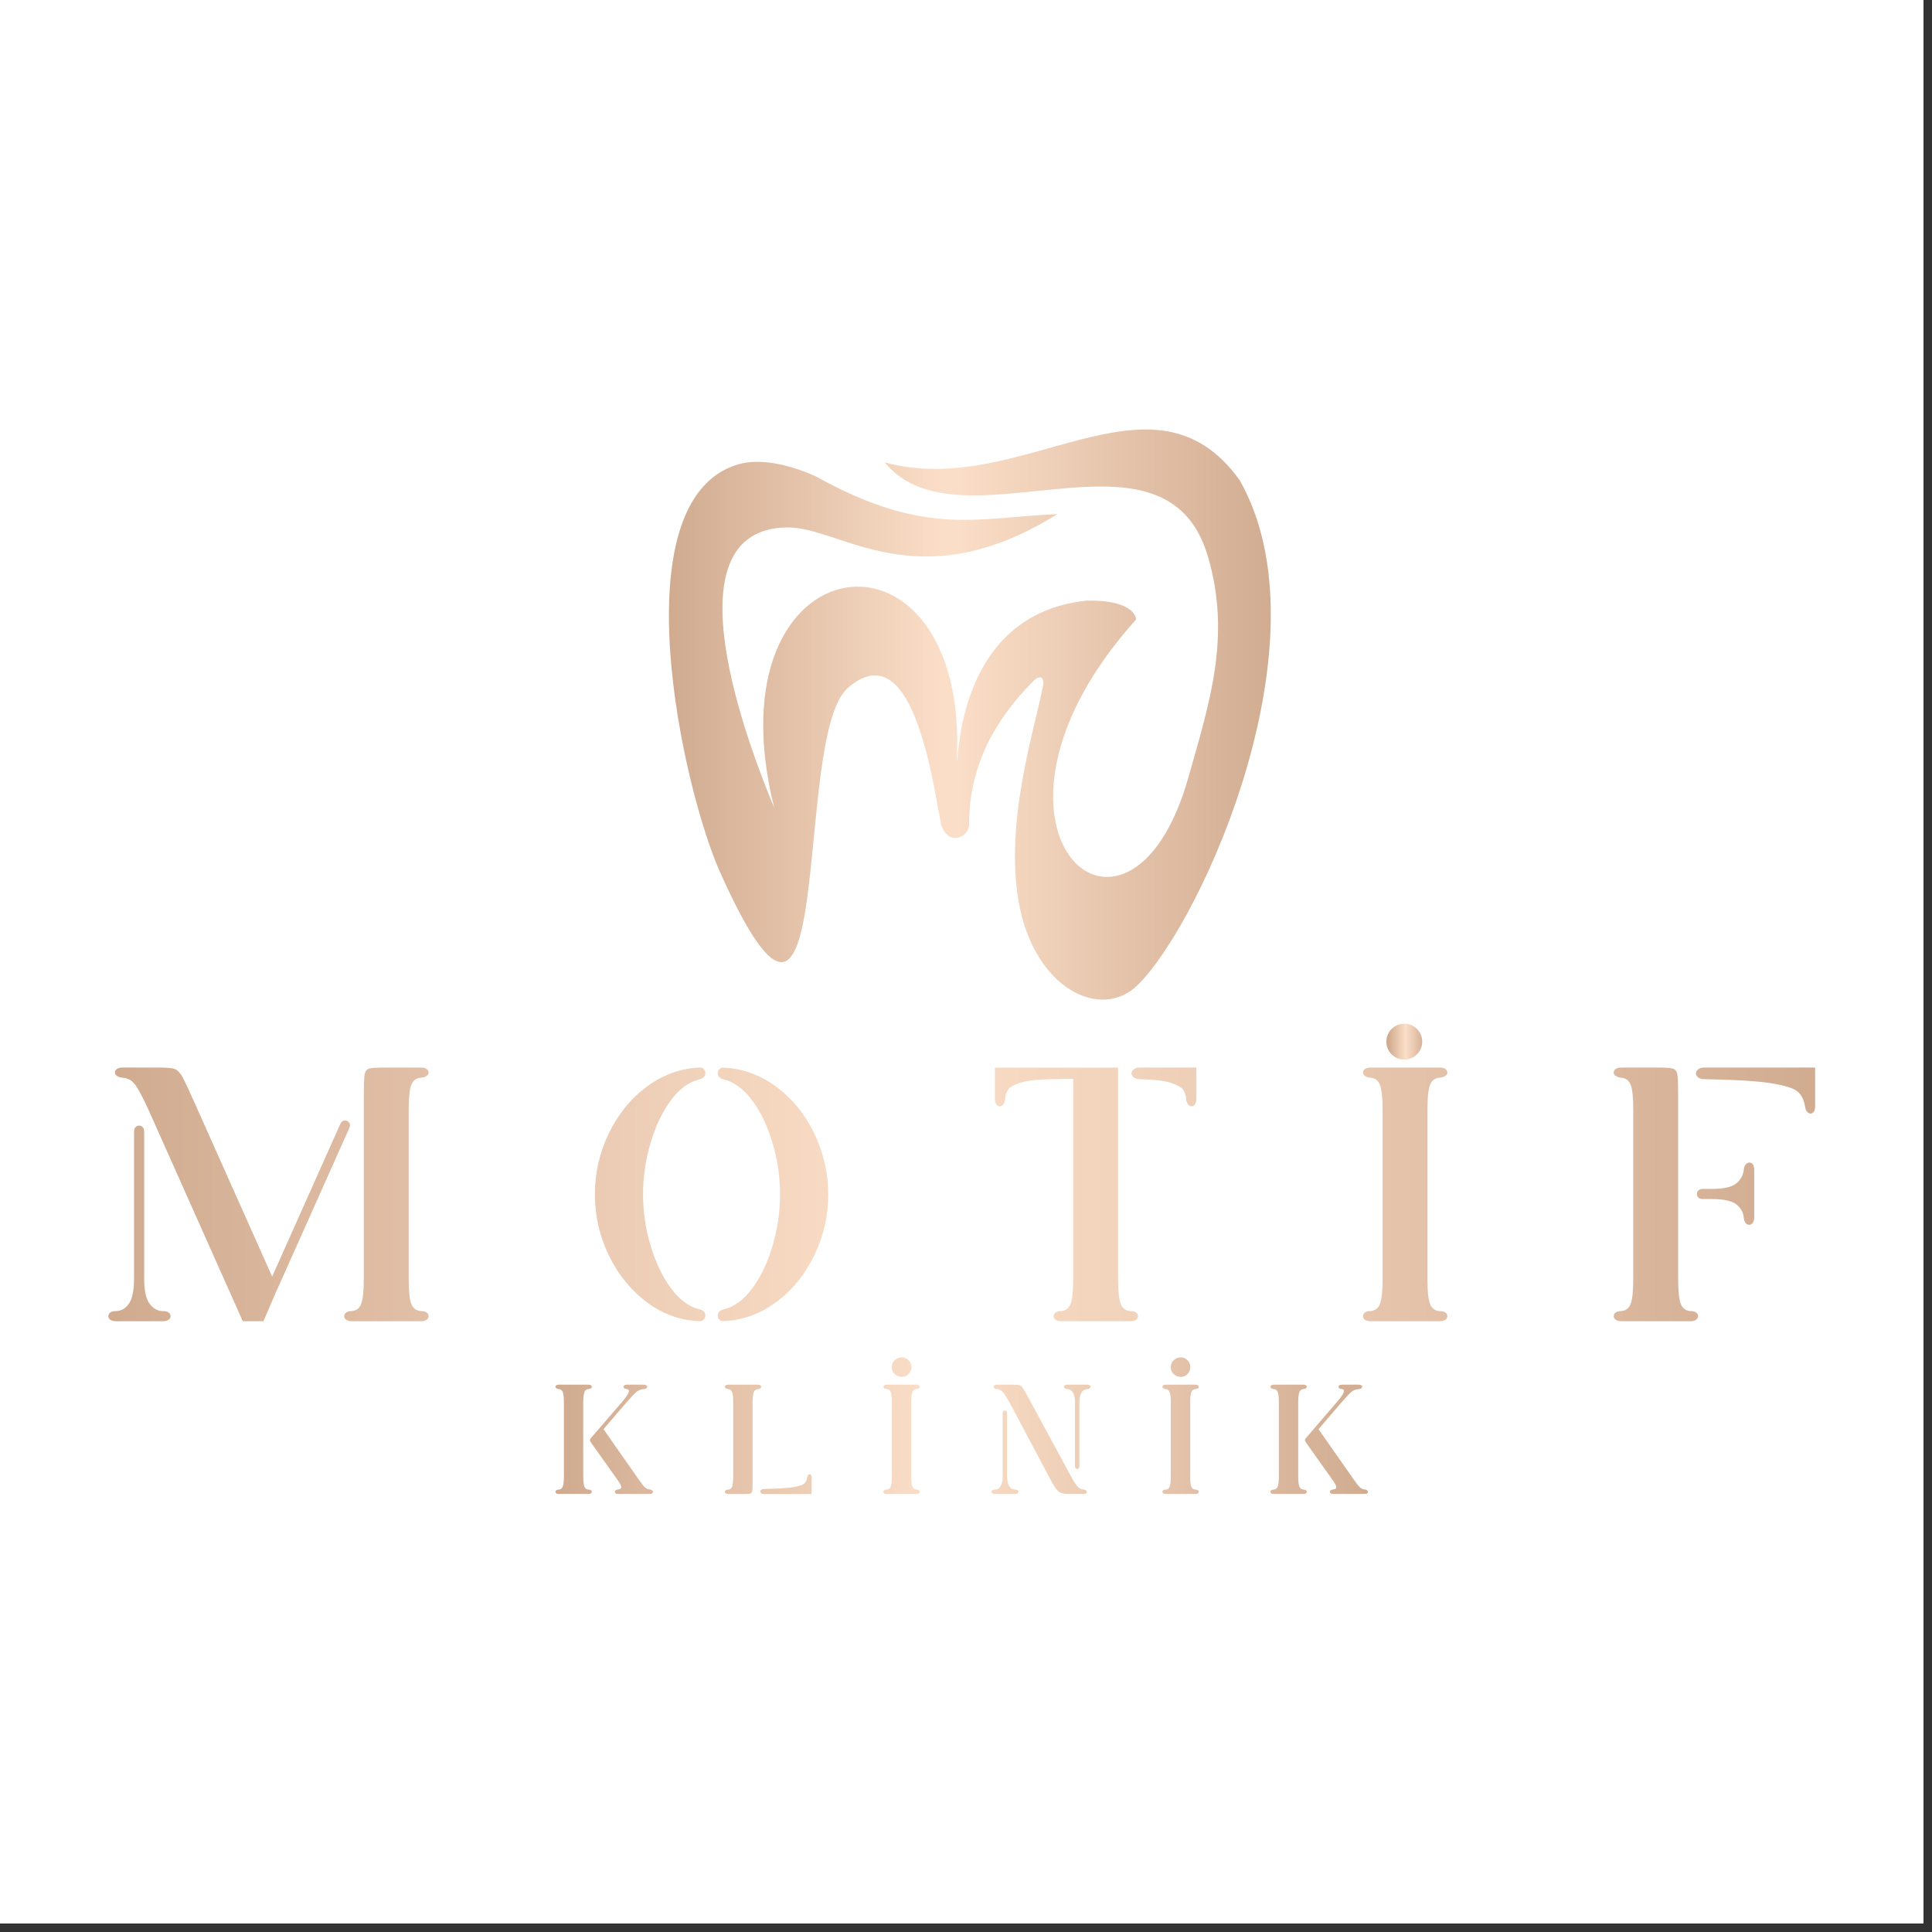 <svg xmlns="http://www.w3.org/2000/svg" xmlns:xlink="http://www.w3.org/1999/xlink" width="150" viewBox="0 0 112.5 112.5" height="150" preserveAspectRatio="xMidYMid meet"><rect x="0" y="0" width="112.5" height="112.5" fill="#333333" stroke="none"/><defs><clipPath id="3d3a482b62"><path d="M 0 0 L 112.004 0 L 112.004 112.004 L 0 112.004 Z M 0 0 " clip-rule="nonzero"></path></clipPath><clipPath id="d3b243dc6d"><path d="M 32 79 L 80 79 L 80 87 L 32 87 Z M 32 79 " clip-rule="nonzero"></path></clipPath><clipPath id="69daf05b47"><path d="M 34.27 86.738 C 34.332 86.738 34.379 86.75 34.41 86.777 C 34.445 86.801 34.461 86.828 34.461 86.867 C 34.461 86.906 34.445 86.934 34.41 86.957 C 34.379 86.984 34.328 86.992 34.262 86.992 L 32.535 86.992 C 32.477 86.992 32.426 86.984 32.395 86.957 C 32.359 86.934 32.344 86.906 32.344 86.867 C 32.344 86.828 32.359 86.801 32.395 86.777 C 32.43 86.75 32.473 86.738 32.527 86.738 C 32.645 86.734 32.723 86.676 32.77 86.566 C 32.812 86.457 32.836 86.246 32.836 85.93 L 32.836 81.695 C 32.836 81.379 32.812 81.168 32.77 81.059 C 32.723 80.949 32.645 80.891 32.527 80.883 C 32.473 80.879 32.43 80.863 32.395 80.84 C 32.359 80.816 32.344 80.789 32.344 80.758 C 32.344 80.723 32.359 80.691 32.395 80.664 C 32.43 80.641 32.477 80.629 32.535 80.629 L 34.262 80.629 C 34.328 80.629 34.379 80.641 34.41 80.664 C 34.445 80.691 34.461 80.719 34.461 80.758 C 34.461 80.789 34.445 80.816 34.41 80.84 C 34.379 80.863 34.332 80.879 34.27 80.883 C 34.156 80.891 34.074 80.949 34.031 81.059 C 33.984 81.168 33.961 81.379 33.961 81.695 L 33.961 85.93 C 33.961 86.246 33.984 86.457 34.031 86.566 C 34.074 86.676 34.156 86.734 34.27 86.738 Z M 37.836 86.73 C 37.73 86.719 37.641 86.68 37.562 86.613 C 37.484 86.547 37.359 86.391 37.188 86.141 L 35.141 83.223 L 36.441 81.707 C 36.734 81.371 36.938 81.156 37.059 81.051 C 37.18 80.949 37.328 80.895 37.496 80.887 C 37.555 80.879 37.605 80.867 37.637 80.84 C 37.672 80.816 37.688 80.789 37.688 80.758 C 37.688 80.723 37.672 80.691 37.637 80.668 C 37.602 80.645 37.551 80.629 37.488 80.629 L 36.496 80.629 C 36.438 80.629 36.387 80.645 36.355 80.668 C 36.32 80.691 36.305 80.723 36.305 80.758 C 36.305 80.789 36.32 80.816 36.355 80.84 C 36.387 80.867 36.43 80.879 36.488 80.887 C 36.578 80.887 36.621 80.922 36.621 80.996 C 36.621 81.102 36.504 81.297 36.27 81.578 L 34.441 83.703 C 34.43 83.715 34.41 83.742 34.387 83.773 C 34.363 83.805 34.352 83.832 34.352 83.859 C 34.352 83.902 34.391 83.973 34.469 84.078 L 36.004 86.238 C 36.121 86.41 36.176 86.527 36.176 86.594 C 36.176 86.672 36.117 86.719 35.996 86.73 C 35.938 86.738 35.887 86.75 35.855 86.777 C 35.82 86.801 35.805 86.828 35.805 86.867 C 35.805 86.906 35.82 86.934 35.855 86.957 C 35.887 86.984 35.934 86.992 35.996 86.992 L 37.832 86.992 C 37.891 86.992 37.941 86.984 37.973 86.957 C 38.008 86.934 38.023 86.906 38.023 86.875 C 38.023 86.84 38.008 86.809 37.973 86.781 C 37.941 86.754 37.895 86.738 37.832 86.73 Z M 44.125 80.629 C 44.191 80.629 44.242 80.645 44.273 80.668 C 44.309 80.691 44.324 80.723 44.324 80.758 C 44.324 80.789 44.309 80.816 44.273 80.84 C 44.242 80.867 44.195 80.879 44.133 80.887 C 44.02 80.891 43.938 80.949 43.895 81.059 C 43.848 81.168 43.824 81.379 43.824 81.695 L 43.824 86.297 C 43.824 86.559 43.82 86.727 43.805 86.809 C 43.793 86.891 43.762 86.941 43.707 86.965 C 43.648 86.988 43.539 86.996 43.367 86.996 L 42.398 86.996 C 42.336 86.996 42.289 86.984 42.258 86.961 C 42.223 86.938 42.207 86.906 42.207 86.867 C 42.207 86.832 42.223 86.801 42.258 86.777 C 42.289 86.754 42.332 86.742 42.391 86.742 C 42.504 86.738 42.586 86.68 42.629 86.57 C 42.676 86.461 42.695 86.246 42.695 85.934 L 42.695 81.695 C 42.695 81.379 42.676 81.168 42.629 81.059 C 42.586 80.953 42.504 80.895 42.391 80.887 C 42.336 80.879 42.289 80.867 42.258 80.84 C 42.223 80.816 42.207 80.789 42.207 80.758 C 42.207 80.723 42.223 80.691 42.258 80.668 C 42.289 80.645 42.336 80.629 42.398 80.629 Z M 47.008 86.02 C 46.984 86.188 46.922 86.309 46.82 86.395 C 46.719 86.48 46.492 86.551 46.141 86.605 C 45.785 86.656 45.227 86.691 44.469 86.703 C 44.41 86.703 44.363 86.719 44.324 86.75 C 44.289 86.781 44.27 86.812 44.27 86.852 C 44.27 86.887 44.289 86.918 44.324 86.949 C 44.359 86.98 44.41 86.996 44.469 86.996 L 47.262 86.996 L 47.262 86.031 C 47.262 85.973 47.25 85.926 47.23 85.895 C 47.207 85.859 47.18 85.844 47.145 85.844 C 47.113 85.844 47.082 85.859 47.059 85.895 C 47.031 85.926 47.012 85.969 47.008 86.023 Z M 53.367 86.738 C 53.43 86.738 53.477 86.75 53.508 86.777 C 53.543 86.801 53.559 86.828 53.559 86.867 C 53.559 86.906 53.543 86.934 53.508 86.957 C 53.477 86.984 53.426 86.992 53.359 86.992 L 51.633 86.992 C 51.574 86.992 51.523 86.984 51.492 86.957 C 51.461 86.934 51.441 86.906 51.441 86.867 C 51.441 86.828 51.461 86.801 51.492 86.777 C 51.527 86.75 51.57 86.738 51.625 86.738 C 51.742 86.734 51.82 86.676 51.867 86.566 C 51.91 86.457 51.934 86.246 51.934 85.93 L 51.934 81.695 C 51.934 81.379 51.91 81.168 51.867 81.059 C 51.82 80.949 51.742 80.891 51.625 80.883 C 51.57 80.879 51.527 80.863 51.492 80.84 C 51.461 80.816 51.441 80.789 51.441 80.758 C 51.441 80.723 51.461 80.691 51.492 80.664 C 51.527 80.641 51.574 80.629 51.633 80.629 L 53.359 80.629 C 53.426 80.629 53.477 80.641 53.508 80.664 C 53.543 80.691 53.559 80.719 53.559 80.758 C 53.559 80.789 53.543 80.816 53.508 80.84 C 53.477 80.863 53.43 80.879 53.367 80.883 C 53.254 80.891 53.172 80.949 53.129 81.059 C 53.082 81.168 53.059 81.379 53.059 81.695 L 53.059 85.93 C 53.059 86.246 53.082 86.457 53.129 86.566 C 53.172 86.676 53.254 86.734 53.367 86.738 Z M 52.508 80.176 C 52.352 80.176 52.215 80.121 52.098 80.008 C 51.98 79.898 51.926 79.762 51.926 79.605 C 51.926 79.445 51.984 79.32 52.098 79.207 C 52.215 79.098 52.352 79.039 52.508 79.039 C 52.664 79.039 52.789 79.094 52.902 79.203 C 53.016 79.312 53.07 79.445 53.07 79.605 C 53.07 79.762 53.016 79.898 52.906 80.008 C 52.797 80.121 52.664 80.176 52.508 80.176 Z M 63.098 86.738 C 63.156 86.746 63.203 86.762 63.238 86.785 C 63.27 86.809 63.285 86.84 63.285 86.875 C 63.285 86.914 63.27 86.941 63.238 86.961 C 63.203 86.984 63.156 86.992 63.098 86.992 L 62.16 86.992 C 61.945 86.992 61.781 86.949 61.66 86.863 C 61.539 86.773 61.402 86.586 61.25 86.305 L 58.742 81.586 C 58.578 81.297 58.449 81.109 58.359 81.023 C 58.266 80.938 58.164 80.891 58.051 80.887 C 57.988 80.879 57.941 80.867 57.906 80.84 C 57.875 80.816 57.855 80.789 57.855 80.75 C 57.855 80.719 57.875 80.691 57.906 80.668 C 57.941 80.645 57.988 80.629 58.051 80.629 L 59.012 80.629 C 59.188 80.629 59.309 80.645 59.375 80.668 C 59.441 80.691 59.508 80.75 59.57 80.844 C 59.637 80.938 59.758 81.156 59.941 81.496 L 62.438 86.105 C 62.59 86.363 62.707 86.531 62.793 86.609 C 62.879 86.684 62.98 86.727 63.094 86.738 Z M 63.316 80.629 L 62.141 80.629 C 62.082 80.629 62.035 80.645 62 80.668 C 61.969 80.691 61.949 80.723 61.949 80.758 C 61.949 80.789 61.969 80.816 62 80.84 C 62.035 80.867 62.078 80.879 62.133 80.887 C 62.441 80.898 62.598 81.168 62.598 81.695 L 62.598 85.387 C 62.598 85.434 62.609 85.473 62.633 85.5 C 62.656 85.527 62.688 85.539 62.723 85.539 C 62.762 85.539 62.789 85.527 62.816 85.5 C 62.84 85.473 62.852 85.434 62.852 85.387 L 62.852 81.695 C 62.852 81.168 63.008 80.898 63.324 80.887 C 63.375 80.879 63.422 80.867 63.453 80.84 C 63.488 80.816 63.504 80.789 63.504 80.75 C 63.504 80.719 63.488 80.691 63.453 80.668 C 63.422 80.645 63.375 80.629 63.312 80.629 Z M 59.113 86.738 C 58.801 86.727 58.641 86.457 58.641 85.934 L 58.641 82.285 C 58.641 82.238 58.633 82.199 58.605 82.172 C 58.582 82.145 58.555 82.133 58.516 82.133 C 58.477 82.133 58.449 82.145 58.426 82.172 C 58.398 82.199 58.387 82.238 58.387 82.285 L 58.387 85.934 C 58.387 86.457 58.23 86.73 57.922 86.738 C 57.863 86.738 57.816 86.75 57.785 86.777 C 57.75 86.801 57.734 86.828 57.734 86.867 C 57.734 86.906 57.75 86.934 57.785 86.957 C 57.816 86.984 57.867 86.992 57.934 86.992 L 59.105 86.992 C 59.172 86.992 59.223 86.984 59.254 86.957 C 59.289 86.934 59.305 86.906 59.305 86.867 C 59.305 86.828 59.289 86.801 59.254 86.777 C 59.223 86.75 59.176 86.738 59.113 86.738 Z M 69.613 86.738 C 69.672 86.738 69.723 86.75 69.754 86.777 C 69.785 86.801 69.805 86.828 69.805 86.867 C 69.805 86.906 69.785 86.934 69.754 86.957 C 69.719 86.984 69.668 86.992 69.605 86.992 L 67.879 86.992 C 67.816 86.992 67.77 86.984 67.738 86.957 C 67.703 86.934 67.688 86.906 67.688 86.867 C 67.688 86.828 67.703 86.801 67.738 86.777 C 67.77 86.75 67.812 86.738 67.871 86.738 C 67.984 86.734 68.066 86.676 68.109 86.566 C 68.156 86.457 68.176 86.246 68.176 85.93 L 68.176 81.695 C 68.176 81.379 68.156 81.168 68.109 81.059 C 68.066 80.949 67.984 80.891 67.871 80.883 C 67.816 80.879 67.77 80.863 67.738 80.84 C 67.703 80.816 67.688 80.789 67.688 80.758 C 67.688 80.723 67.703 80.691 67.738 80.664 C 67.77 80.641 67.816 80.629 67.879 80.629 L 69.605 80.629 C 69.672 80.629 69.723 80.641 69.754 80.664 C 69.785 80.691 69.805 80.719 69.805 80.758 C 69.805 80.789 69.785 80.816 69.754 80.84 C 69.719 80.863 69.672 80.879 69.613 80.883 C 69.496 80.891 69.418 80.949 69.371 81.059 C 69.328 81.168 69.305 81.379 69.305 81.695 L 69.305 85.93 C 69.305 86.246 69.324 86.457 69.371 86.566 C 69.418 86.676 69.496 86.734 69.613 86.738 Z M 68.75 80.176 C 68.594 80.176 68.457 80.121 68.344 80.008 C 68.227 79.898 68.172 79.762 68.172 79.605 C 68.172 79.445 68.227 79.32 68.344 79.207 C 68.457 79.098 68.594 79.039 68.75 79.039 C 68.906 79.039 69.035 79.094 69.145 79.203 C 69.258 79.312 69.312 79.445 69.312 79.605 C 69.312 79.762 69.262 79.898 69.148 80.008 C 69.043 80.121 68.906 80.176 68.75 80.176 Z M 75.902 86.738 C 75.965 86.738 76.012 86.75 76.043 86.777 C 76.078 86.801 76.094 86.828 76.094 86.867 C 76.094 86.906 76.078 86.934 76.043 86.957 C 76.012 86.984 75.961 86.992 75.895 86.992 L 74.168 86.992 C 74.109 86.992 74.059 86.984 74.027 86.957 C 73.996 86.934 73.977 86.906 73.977 86.867 C 73.977 86.828 73.996 86.801 74.027 86.777 C 74.062 86.75 74.105 86.738 74.16 86.738 C 74.277 86.734 74.355 86.676 74.402 86.566 C 74.445 86.457 74.469 86.246 74.469 85.93 L 74.469 81.695 C 74.469 81.379 74.449 81.168 74.402 81.059 C 74.355 80.949 74.277 80.891 74.16 80.883 C 74.105 80.879 74.062 80.863 74.027 80.84 C 73.996 80.816 73.977 80.789 73.977 80.758 C 73.977 80.723 73.996 80.691 74.027 80.664 C 74.062 80.641 74.109 80.629 74.168 80.629 L 75.895 80.629 C 75.961 80.629 76.012 80.641 76.043 80.664 C 76.078 80.691 76.094 80.719 76.094 80.758 C 76.094 80.789 76.078 80.816 76.043 80.84 C 76.012 80.863 75.965 80.879 75.902 80.883 C 75.789 80.891 75.707 80.949 75.664 81.059 C 75.617 81.168 75.594 81.379 75.594 81.695 L 75.594 85.93 C 75.594 86.246 75.617 86.457 75.664 86.566 C 75.707 86.676 75.789 86.734 75.902 86.738 Z M 79.469 86.73 C 79.363 86.719 79.273 86.68 79.195 86.613 C 79.117 86.547 78.992 86.391 78.82 86.141 L 76.777 83.223 L 78.074 81.707 C 78.367 81.371 78.57 81.156 78.691 81.051 C 78.812 80.949 78.961 80.895 79.129 80.887 C 79.188 80.879 79.238 80.867 79.27 80.84 C 79.305 80.816 79.32 80.789 79.32 80.758 C 79.32 80.723 79.305 80.691 79.27 80.668 C 79.234 80.645 79.188 80.629 79.121 80.629 L 78.129 80.629 C 78.07 80.629 78.02 80.645 77.988 80.668 C 77.953 80.691 77.938 80.723 77.938 80.758 C 77.938 80.789 77.953 80.816 77.988 80.84 C 78.02 80.867 78.062 80.879 78.121 80.887 C 78.211 80.887 78.258 80.922 78.258 80.996 C 78.258 81.102 78.137 81.297 77.902 81.578 L 76.074 83.703 C 76.062 83.715 76.043 83.742 76.02 83.773 C 75.996 83.805 75.984 83.832 75.984 83.859 C 75.984 83.902 76.023 83.973 76.102 84.078 L 77.637 86.238 C 77.754 86.41 77.809 86.527 77.809 86.594 C 77.809 86.672 77.75 86.719 77.629 86.73 C 77.57 86.738 77.52 86.75 77.488 86.777 C 77.453 86.801 77.438 86.828 77.438 86.867 C 77.438 86.906 77.453 86.934 77.488 86.957 C 77.52 86.984 77.566 86.992 77.629 86.992 L 79.465 86.992 C 79.527 86.992 79.574 86.984 79.609 86.957 C 79.641 86.934 79.656 86.906 79.656 86.875 C 79.656 86.84 79.641 86.809 79.609 86.781 C 79.574 86.754 79.527 86.738 79.465 86.73 Z M 79.469 86.73 " clip-rule="evenodd"></path></clipPath><linearGradient x1="173.27" gradientTransform="matrix(0.187, 0, 0, 0.187, 0, 0)" y1="444.73" x2="426.73" gradientUnits="userSpaceOnUse" y2="444.73" id="758b9a4248"><stop stop-opacity="1" stop-color="rgb(81.599%, 67.099%, 56.499%)" offset="0"></stop><stop stop-opacity="1" stop-color="rgb(81.744%, 67.271%, 56.688%)" offset="0.008"></stop><stop stop-opacity="1" stop-color="rgb(82.037%, 67.618%, 57.068%)" offset="0.016"></stop><stop stop-opacity="1" stop-color="rgb(82.329%, 67.964%, 57.446%)" offset="0.023"></stop><stop stop-opacity="1" stop-color="rgb(82.622%, 68.311%, 57.825%)" offset="0.031"></stop><stop stop-opacity="1" stop-color="rgb(82.913%, 68.658%, 58.203%)" offset="0.039"></stop><stop stop-opacity="1" stop-color="rgb(83.206%, 69.005%, 58.582%)" offset="0.047"></stop><stop stop-opacity="1" stop-color="rgb(83.498%, 69.351%, 58.961%)" offset="0.055"></stop><stop stop-opacity="1" stop-color="rgb(83.791%, 69.698%, 59.34%)" offset="0.062"></stop><stop stop-opacity="1" stop-color="rgb(84.082%, 70.044%, 59.718%)" offset="0.07"></stop><stop stop-opacity="1" stop-color="rgb(84.373%, 70.39%, 60.097%)" offset="0.078"></stop><stop stop-opacity="1" stop-color="rgb(84.666%, 70.737%, 60.477%)" offset="0.086"></stop><stop stop-opacity="1" stop-color="rgb(84.958%, 71.083%, 60.855%)" offset="0.094"></stop><stop stop-opacity="1" stop-color="rgb(85.251%, 71.429%, 61.234%)" offset="0.102"></stop><stop stop-opacity="1" stop-color="rgb(85.542%, 71.776%, 61.612%)" offset="0.109"></stop><stop stop-opacity="1" stop-color="rgb(85.835%, 72.122%, 61.992%)" offset="0.117"></stop><stop stop-opacity="1" stop-color="rgb(86.127%, 72.469%, 62.37%)" offset="0.125"></stop><stop stop-opacity="1" stop-color="rgb(86.42%, 72.815%, 62.749%)" offset="0.133"></stop><stop stop-opacity="1" stop-color="rgb(86.711%, 73.163%, 63.127%)" offset="0.141"></stop><stop stop-opacity="1" stop-color="rgb(87.004%, 73.509%, 63.506%)" offset="0.148"></stop><stop stop-opacity="1" stop-color="rgb(87.296%, 73.856%, 63.885%)" offset="0.156"></stop><stop stop-opacity="1" stop-color="rgb(87.589%, 74.202%, 64.264%)" offset="0.164"></stop><stop stop-opacity="1" stop-color="rgb(87.88%, 74.548%, 64.642%)" offset="0.172"></stop><stop stop-opacity="1" stop-color="rgb(88.171%, 74.895%, 65.021%)" offset="0.18"></stop><stop stop-opacity="1" stop-color="rgb(88.464%, 75.241%, 65.401%)" offset="0.188"></stop><stop stop-opacity="1" stop-color="rgb(88.756%, 75.587%, 65.779%)" offset="0.195"></stop><stop stop-opacity="1" stop-color="rgb(89.049%, 75.934%, 66.158%)" offset="0.203"></stop><stop stop-opacity="1" stop-color="rgb(89.34%, 76.28%, 66.536%)" offset="0.211"></stop><stop stop-opacity="1" stop-color="rgb(89.633%, 76.627%, 66.916%)" offset="0.219"></stop><stop stop-opacity="1" stop-color="rgb(89.925%, 76.973%, 67.294%)" offset="0.227"></stop><stop stop-opacity="1" stop-color="rgb(90.218%, 77.321%, 67.673%)" offset="0.234"></stop><stop stop-opacity="1" stop-color="rgb(90.509%, 77.667%, 68.051%)" offset="0.242"></stop><stop stop-opacity="1" stop-color="rgb(90.802%, 78.014%, 68.43%)" offset="0.25"></stop><stop stop-opacity="1" stop-color="rgb(91.093%, 78.36%, 68.81%)" offset="0.258"></stop><stop stop-opacity="1" stop-color="rgb(91.385%, 78.706%, 69.188%)" offset="0.266"></stop><stop stop-opacity="1" stop-color="rgb(91.678%, 79.053%, 69.566%)" offset="0.273"></stop><stop stop-opacity="1" stop-color="rgb(91.969%, 79.399%, 69.945%)" offset="0.281"></stop><stop stop-opacity="1" stop-color="rgb(92.262%, 79.745%, 70.325%)" offset="0.289"></stop><stop stop-opacity="1" stop-color="rgb(92.554%, 80.092%, 70.703%)" offset="0.297"></stop><stop stop-opacity="1" stop-color="rgb(92.847%, 80.438%, 71.082%)" offset="0.305"></stop><stop stop-opacity="1" stop-color="rgb(93.138%, 80.785%, 71.46%)" offset="0.312"></stop><stop stop-opacity="1" stop-color="rgb(93.431%, 81.131%, 71.838%)" offset="0.32"></stop><stop stop-opacity="1" stop-color="rgb(93.723%, 81.477%, 72.218%)" offset="0.328"></stop><stop stop-opacity="1" stop-color="rgb(94.016%, 81.825%, 72.597%)" offset="0.336"></stop><stop stop-opacity="1" stop-color="rgb(94.307%, 82.172%, 72.975%)" offset="0.344"></stop><stop stop-opacity="1" stop-color="rgb(94.6%, 82.518%, 73.354%)" offset="0.352"></stop><stop stop-opacity="1" stop-color="rgb(94.891%, 82.864%, 73.734%)" offset="0.359"></stop><stop stop-opacity="1" stop-color="rgb(95.183%, 83.211%, 74.112%)" offset="0.367"></stop><stop stop-opacity="1" stop-color="rgb(95.476%, 83.557%, 74.49%)" offset="0.375"></stop><stop stop-opacity="1" stop-color="rgb(95.767%, 83.904%, 74.869%)" offset="0.383"></stop><stop stop-opacity="1" stop-color="rgb(96.06%, 84.25%, 75.249%)" offset="0.391"></stop><stop stop-opacity="1" stop-color="rgb(96.352%, 84.596%, 75.627%)" offset="0.398"></stop><stop stop-opacity="1" stop-color="rgb(96.645%, 84.943%, 76.006%)" offset="0.406"></stop><stop stop-opacity="1" stop-color="rgb(96.936%, 85.289%, 76.384%)" offset="0.414"></stop><stop stop-opacity="1" stop-color="rgb(97.229%, 85.635%, 76.762%)" offset="0.422"></stop><stop stop-opacity="1" stop-color="rgb(97.52%, 85.982%, 77.142%)" offset="0.43"></stop><stop stop-opacity="1" stop-color="rgb(97.813%, 86.33%, 77.521%)" offset="0.438"></stop><stop stop-opacity="1" stop-color="rgb(98.105%, 86.676%, 77.899%)" offset="0.445"></stop><stop stop-opacity="1" stop-color="rgb(98.396%, 87.022%, 78.278%)" offset="0.453"></stop><stop stop-opacity="1" stop-color="rgb(98.531%, 87.181%, 78.452%)" offset="0.469"></stop><stop stop-opacity="1" stop-color="rgb(98.395%, 87.019%, 78.275%)" offset="0.477"></stop><stop stop-opacity="1" stop-color="rgb(98.146%, 86.725%, 77.953%)" offset="0.484"></stop><stop stop-opacity="1" stop-color="rgb(97.896%, 86.429%, 77.629%)" offset="0.492"></stop><stop stop-opacity="1" stop-color="rgb(97.647%, 86.134%, 77.307%)" offset="0.5"></stop><stop stop-opacity="1" stop-color="rgb(97.398%, 85.838%, 76.984%)" offset="0.508"></stop><stop stop-opacity="1" stop-color="rgb(97.15%, 85.544%, 76.662%)" offset="0.516"></stop><stop stop-opacity="1" stop-color="rgb(96.901%, 85.248%, 76.338%)" offset="0.523"></stop><stop stop-opacity="1" stop-color="rgb(96.652%, 84.953%, 76.016%)" offset="0.531"></stop><stop stop-opacity="1" stop-color="rgb(96.404%, 84.657%, 75.693%)" offset="0.539"></stop><stop stop-opacity="1" stop-color="rgb(96.155%, 84.363%, 75.371%)" offset="0.547"></stop><stop stop-opacity="1" stop-color="rgb(95.906%, 84.068%, 75.049%)" offset="0.555"></stop><stop stop-opacity="1" stop-color="rgb(95.657%, 83.772%, 74.725%)" offset="0.562"></stop><stop stop-opacity="1" stop-color="rgb(95.409%, 83.478%, 74.403%)" offset="0.57"></stop><stop stop-opacity="1" stop-color="rgb(95.158%, 83.182%, 74.08%)" offset="0.578"></stop><stop stop-opacity="1" stop-color="rgb(94.91%, 82.887%, 73.758%)" offset="0.586"></stop><stop stop-opacity="1" stop-color="rgb(94.661%, 82.591%, 73.434%)" offset="0.594"></stop><stop stop-opacity="1" stop-color="rgb(94.412%, 82.297%, 73.112%)" offset="0.602"></stop><stop stop-opacity="1" stop-color="rgb(94.164%, 82.002%, 72.789%)" offset="0.609"></stop><stop stop-opacity="1" stop-color="rgb(93.915%, 81.706%, 72.467%)" offset="0.617"></stop><stop stop-opacity="1" stop-color="rgb(93.666%, 81.412%, 72.144%)" offset="0.625"></stop><stop stop-opacity="1" stop-color="rgb(93.417%, 81.116%, 71.822%)" offset="0.633"></stop><stop stop-opacity="1" stop-color="rgb(93.169%, 80.821%, 71.5%)" offset="0.641"></stop><stop stop-opacity="1" stop-color="rgb(92.92%, 80.525%, 71.176%)" offset="0.648"></stop><stop stop-opacity="1" stop-color="rgb(92.67%, 80.231%, 70.854%)" offset="0.656"></stop><stop stop-opacity="1" stop-color="rgb(92.421%, 79.935%, 70.531%)" offset="0.664"></stop><stop stop-opacity="1" stop-color="rgb(92.172%, 79.64%, 70.209%)" offset="0.672"></stop><stop stop-opacity="1" stop-color="rgb(91.924%, 79.346%, 69.885%)" offset="0.68"></stop><stop stop-opacity="1" stop-color="rgb(91.675%, 79.05%, 69.563%)" offset="0.688"></stop><stop stop-opacity="1" stop-color="rgb(91.426%, 78.755%, 69.24%)" offset="0.695"></stop><stop stop-opacity="1" stop-color="rgb(91.177%, 78.459%, 68.918%)" offset="0.703"></stop><stop stop-opacity="1" stop-color="rgb(90.929%, 78.165%, 68.594%)" offset="0.711"></stop><stop stop-opacity="1" stop-color="rgb(90.68%, 77.869%, 68.272%)" offset="0.719"></stop><stop stop-opacity="1" stop-color="rgb(90.431%, 77.574%, 67.95%)" offset="0.727"></stop><stop stop-opacity="1" stop-color="rgb(90.182%, 77.28%, 67.627%)" offset="0.734"></stop><stop stop-opacity="1" stop-color="rgb(89.932%, 76.984%, 67.305%)" offset="0.742"></stop><stop stop-opacity="1" stop-color="rgb(89.684%, 76.689%, 66.982%)" offset="0.75"></stop><stop stop-opacity="1" stop-color="rgb(89.435%, 76.393%, 66.66%)" offset="0.758"></stop><stop stop-opacity="1" stop-color="rgb(89.186%, 76.099%, 66.336%)" offset="0.766"></stop><stop stop-opacity="1" stop-color="rgb(88.937%, 75.803%, 66.014%)" offset="0.773"></stop><stop stop-opacity="1" stop-color="rgb(88.689%, 75.508%, 65.691%)" offset="0.781"></stop><stop stop-opacity="1" stop-color="rgb(88.44%, 75.212%, 65.369%)" offset="0.789"></stop><stop stop-opacity="1" stop-color="rgb(88.191%, 74.918%, 65.045%)" offset="0.797"></stop><stop stop-opacity="1" stop-color="rgb(87.943%, 74.623%, 64.723%)" offset="0.805"></stop><stop stop-opacity="1" stop-color="rgb(87.694%, 74.327%, 64.401%)" offset="0.812"></stop><stop stop-opacity="1" stop-color="rgb(87.444%, 74.033%, 64.078%)" offset="0.82"></stop><stop stop-opacity="1" stop-color="rgb(87.195%, 73.737%, 63.756%)" offset="0.828"></stop><stop stop-opacity="1" stop-color="rgb(86.946%, 73.442%, 63.432%)" offset="0.836"></stop><stop stop-opacity="1" stop-color="rgb(86.697%, 73.146%, 63.11%)" offset="0.844"></stop><stop stop-opacity="1" stop-color="rgb(86.449%, 72.852%, 62.787%)" offset="0.852"></stop><stop stop-opacity="1" stop-color="rgb(86.2%, 72.557%, 62.465%)" offset="0.859"></stop><stop stop-opacity="1" stop-color="rgb(85.951%, 72.261%, 62.141%)" offset="0.867"></stop><stop stop-opacity="1" stop-color="rgb(85.703%, 71.967%, 61.819%)" offset="0.875"></stop><stop stop-opacity="1" stop-color="rgb(85.454%, 71.671%, 61.496%)" offset="0.883"></stop><stop stop-opacity="1" stop-color="rgb(85.205%, 71.376%, 61.174%)" offset="0.891"></stop><stop stop-opacity="1" stop-color="rgb(84.956%, 71.08%, 60.852%)" offset="0.898"></stop><stop stop-opacity="1" stop-color="rgb(84.706%, 70.786%, 60.529%)" offset="0.906"></stop><stop stop-opacity="1" stop-color="rgb(84.457%, 70.49%, 60.207%)" offset="0.914"></stop><stop stop-opacity="1" stop-color="rgb(84.209%, 70.195%, 59.883%)" offset="0.922"></stop><stop stop-opacity="1" stop-color="rgb(83.96%, 69.901%, 59.561%)" offset="0.93"></stop><stop stop-opacity="1" stop-color="rgb(83.711%, 69.604%, 59.238%)" offset="0.938"></stop><stop stop-opacity="1" stop-color="rgb(83.463%, 69.31%, 58.916%)" offset="0.945"></stop><stop stop-opacity="1" stop-color="rgb(83.214%, 69.014%, 58.592%)" offset="0.953"></stop><stop stop-opacity="1" stop-color="rgb(82.965%, 68.719%, 58.27%)" offset="0.961"></stop><stop stop-opacity="1" stop-color="rgb(82.716%, 68.423%, 57.947%)" offset="0.969"></stop><stop stop-opacity="1" stop-color="rgb(82.468%, 68.129%, 57.625%)" offset="0.977"></stop><stop stop-opacity="1" stop-color="rgb(82.219%, 67.834%, 57.303%)" offset="0.984"></stop><stop stop-opacity="1" stop-color="rgb(81.969%, 67.538%, 56.979%)" offset="0.992"></stop><stop stop-opacity="1" stop-color="rgb(81.721%, 67.245%, 56.659%)" offset="1"></stop></linearGradient><clipPath id="357c8db340"><path d="M 6 62 L 106 62 L 106 77 L 6 77 Z M 6 62 " clip-rule="nonzero"></path></clipPath><clipPath id="f4a7c4ed60"><path d="M 16.141 75.074 L 15.34 76.934 L 14.137 76.934 L 8.652 64.633 C 8.398 64.082 8.195 63.68 8.039 63.418 C 7.887 63.16 7.742 62.984 7.605 62.902 C 7.473 62.816 7.316 62.77 7.133 62.754 C 6.992 62.738 6.883 62.707 6.805 62.648 C 6.73 62.594 6.691 62.523 6.691 62.438 C 6.691 62.367 6.73 62.305 6.805 62.246 C 6.883 62.191 6.992 62.164 7.133 62.164 L 9.367 62.164 C 9.777 62.164 10.055 62.195 10.203 62.258 C 10.348 62.32 10.488 62.473 10.625 62.711 C 10.758 62.949 11.012 63.5 11.395 64.359 L 15.848 74.336 L 19.812 65.457 C 19.871 65.316 19.961 65.246 20.086 65.246 C 20.188 65.246 20.266 65.289 20.332 65.371 C 20.395 65.457 20.398 65.562 20.34 65.688 L 16.145 75.078 Z M 24.516 76.344 C 24.25 76.328 24.062 76.195 23.957 75.941 C 23.852 75.688 23.797 75.195 23.797 74.465 L 23.797 64.633 C 23.797 63.902 23.852 63.406 23.957 63.156 C 24.062 62.902 24.25 62.77 24.516 62.754 C 24.656 62.738 24.766 62.707 24.844 62.648 C 24.918 62.594 24.957 62.527 24.957 62.457 C 24.957 62.375 24.918 62.305 24.844 62.246 C 24.766 62.191 24.648 62.164 24.496 62.164 L 22.238 62.164 C 21.844 62.164 21.586 62.188 21.457 62.238 C 21.332 62.285 21.254 62.406 21.227 62.598 C 21.199 62.785 21.184 63.184 21.184 63.789 L 21.184 74.465 C 21.184 75.195 21.133 75.688 21.023 75.941 C 20.922 76.195 20.734 76.328 20.465 76.344 C 20.34 76.344 20.238 76.371 20.16 76.426 C 20.082 76.484 20.043 76.555 20.043 76.637 C 20.043 76.723 20.082 76.793 20.16 76.848 C 20.238 76.906 20.348 76.934 20.488 76.934 L 24.496 76.934 C 24.648 76.934 24.766 76.906 24.844 76.848 C 24.918 76.793 24.957 76.723 24.957 76.637 C 24.957 76.555 24.918 76.484 24.844 76.426 C 24.766 76.371 24.656 76.344 24.516 76.344 Z M 9.492 76.344 C 9.184 76.344 8.926 76.203 8.715 75.922 C 8.504 75.641 8.395 75.152 8.395 74.465 L 8.395 65.898 C 8.395 65.789 8.367 65.699 8.312 65.637 C 8.258 65.574 8.184 65.543 8.102 65.543 C 8.016 65.543 7.945 65.574 7.891 65.637 C 7.836 65.699 7.805 65.789 7.805 65.898 L 7.805 74.465 C 7.805 75.152 7.703 75.641 7.5 75.922 C 7.297 76.203 7.039 76.344 6.73 76.344 C 6.602 76.344 6.5 76.371 6.422 76.426 C 6.348 76.484 6.309 76.555 6.309 76.637 C 6.309 76.723 6.348 76.793 6.422 76.848 C 6.5 76.906 6.609 76.934 6.75 76.934 L 9.473 76.934 C 9.625 76.934 9.742 76.906 9.82 76.848 C 9.895 76.793 9.934 76.723 9.934 76.637 C 9.934 76.555 9.895 76.484 9.82 76.426 C 9.742 76.371 9.633 76.344 9.492 76.344 Z M 37.445 69.547 C 37.445 70.559 37.59 71.551 37.879 72.52 C 38.168 73.492 38.559 74.316 39.051 74.988 C 39.543 75.664 40.09 76.078 40.695 76.234 C 40.949 76.289 41.074 76.418 41.074 76.613 C 41.074 76.695 41.039 76.777 40.969 76.844 C 40.898 76.914 40.816 76.945 40.715 76.93 C 39.605 76.887 38.586 76.52 37.656 75.82 C 36.73 75.125 35.992 74.219 35.453 73.102 C 34.91 71.98 34.641 70.797 34.641 69.547 C 34.641 68.297 34.91 67.109 35.453 65.992 C 35.992 64.875 36.73 63.969 37.656 63.281 C 38.586 62.594 39.605 62.219 40.715 62.164 C 40.816 62.148 40.898 62.18 40.969 62.246 C 41.043 62.316 41.074 62.395 41.074 62.48 C 41.074 62.676 40.949 62.801 40.695 62.859 C 40.09 63.012 39.543 63.422 39.051 64.09 C 38.559 64.758 38.168 65.582 37.879 66.559 C 37.59 67.539 37.445 68.531 37.445 69.543 Z M 48.227 69.547 C 48.227 70.801 47.957 71.984 47.414 73.102 C 46.871 74.219 46.137 75.125 45.211 75.812 C 44.281 76.5 43.262 76.875 42.148 76.93 C 42.051 76.945 41.969 76.914 41.895 76.848 C 41.824 76.777 41.793 76.699 41.793 76.613 C 41.793 76.418 41.918 76.293 42.172 76.234 C 42.777 76.082 43.324 75.672 43.816 75.004 C 44.309 74.336 44.699 73.512 44.988 72.535 C 45.273 71.555 45.422 70.562 45.422 69.551 C 45.422 68.539 45.277 67.543 44.988 66.566 C 44.699 65.586 44.309 64.766 43.816 64.098 C 43.324 63.43 42.777 63.02 42.172 62.863 C 41.918 62.809 41.793 62.68 41.793 62.484 C 41.793 62.398 41.828 62.32 41.895 62.254 C 41.965 62.184 42.051 62.152 42.148 62.168 C 43.262 62.227 44.281 62.598 45.211 63.285 C 46.137 63.977 46.871 64.879 47.414 65.996 C 47.957 67.117 48.227 68.301 48.227 69.551 Z M 65.82 76.344 C 65.961 76.344 66.07 76.371 66.148 76.426 C 66.227 76.484 66.266 76.555 66.266 76.637 C 66.266 76.723 66.227 76.793 66.148 76.848 C 66.07 76.906 65.953 76.934 65.801 76.934 L 61.793 76.934 C 61.652 76.934 61.543 76.906 61.469 76.848 C 61.391 76.793 61.352 76.723 61.352 76.637 C 61.352 76.555 61.391 76.484 61.469 76.426 C 61.543 76.371 61.645 76.344 61.773 76.344 C 62.039 76.328 62.227 76.195 62.332 75.941 C 62.438 75.688 62.492 75.195 62.492 74.465 L 62.492 62.82 L 61.246 62.84 C 60.445 62.855 59.852 62.918 59.465 63.031 C 59.078 63.145 58.828 63.277 58.715 63.434 C 58.602 63.586 58.539 63.777 58.523 64 C 58.512 64.129 58.477 64.23 58.418 64.309 C 58.363 64.383 58.293 64.422 58.207 64.422 C 58.137 64.422 58.074 64.383 58.016 64.309 C 57.961 64.23 57.934 64.121 57.934 63.98 L 57.934 62.168 L 65.105 62.168 L 65.105 74.465 C 65.105 75.199 65.16 75.688 65.266 75.941 C 65.371 76.195 65.559 76.328 65.824 76.344 Z M 69.66 62.164 L 66.352 62.164 C 66.211 62.164 66.098 62.199 66.012 62.27 C 65.93 62.344 65.887 62.418 65.887 62.504 C 65.887 62.586 65.93 62.66 66.012 62.727 C 66.098 62.789 66.211 62.828 66.352 62.84 C 67.152 62.855 67.746 62.922 68.133 63.039 C 68.52 63.16 68.77 63.293 68.883 63.441 C 68.992 63.59 69.059 63.777 69.07 64 C 69.086 64.125 69.121 64.227 69.18 64.305 C 69.234 64.383 69.305 64.422 69.391 64.422 C 69.461 64.422 69.523 64.383 69.578 64.305 C 69.637 64.23 69.664 64.121 69.664 63.98 L 69.664 62.164 Z M 83.836 76.344 C 83.977 76.344 84.086 76.371 84.164 76.426 C 84.242 76.484 84.281 76.555 84.281 76.637 C 84.281 76.723 84.242 76.793 84.164 76.848 C 84.086 76.906 83.969 76.934 83.816 76.934 L 79.809 76.934 C 79.668 76.934 79.559 76.906 79.48 76.848 C 79.406 76.793 79.367 76.723 79.367 76.637 C 79.367 76.555 79.406 76.484 79.48 76.426 C 79.559 76.371 79.66 76.344 79.789 76.344 C 80.055 76.328 80.242 76.195 80.348 75.941 C 80.453 75.688 80.508 75.195 80.508 74.465 L 80.508 64.633 C 80.508 63.902 80.453 63.406 80.348 63.156 C 80.242 62.902 80.059 62.77 79.789 62.754 C 79.66 62.738 79.562 62.707 79.48 62.648 C 79.406 62.594 79.367 62.527 79.367 62.457 C 79.367 62.375 79.406 62.305 79.48 62.246 C 79.559 62.191 79.668 62.164 79.809 62.164 L 83.816 62.164 C 83.973 62.164 84.086 62.191 84.164 62.246 C 84.242 62.305 84.281 62.375 84.281 62.457 C 84.281 62.527 84.242 62.594 84.164 62.648 C 84.086 62.703 83.977 62.738 83.836 62.754 C 83.57 62.77 83.383 62.902 83.277 63.156 C 83.172 63.41 83.117 63.902 83.117 64.633 L 83.117 74.465 C 83.117 75.195 83.172 75.688 83.277 75.941 C 83.383 76.195 83.57 76.328 83.836 76.344 Z M 98.438 76.344 C 98.578 76.344 98.688 76.371 98.762 76.426 C 98.84 76.484 98.879 76.555 98.879 76.637 C 98.879 76.723 98.84 76.793 98.762 76.848 C 98.688 76.906 98.57 76.934 98.418 76.934 L 94.41 76.934 C 94.27 76.934 94.16 76.906 94.082 76.848 C 94.004 76.793 93.965 76.723 93.965 76.637 C 93.965 76.555 94.004 76.484 94.082 76.426 C 94.16 76.371 94.262 76.344 94.387 76.344 C 94.656 76.328 94.84 76.195 94.949 75.941 C 95.051 75.688 95.105 75.195 95.105 74.465 L 95.105 64.633 C 95.105 63.902 95.055 63.406 94.949 63.156 C 94.84 62.902 94.656 62.77 94.387 62.754 C 94.262 62.738 94.16 62.707 94.082 62.648 C 94.004 62.594 93.965 62.527 93.965 62.457 C 93.965 62.375 94.004 62.305 94.082 62.246 C 94.16 62.191 94.27 62.164 94.41 62.164 L 96.664 62.164 C 97.059 62.164 97.32 62.188 97.445 62.238 C 97.574 62.285 97.648 62.406 97.676 62.598 C 97.707 62.785 97.719 63.184 97.719 63.789 L 97.719 74.465 C 97.719 75.195 97.773 75.688 97.879 75.941 C 97.984 76.195 98.172 76.328 98.438 76.344 Z M 105.695 62.164 L 99.219 62.164 C 99.078 62.164 98.965 62.199 98.879 62.27 C 98.797 62.344 98.754 62.418 98.754 62.504 C 98.754 62.586 98.797 62.664 98.879 62.734 C 98.965 62.805 99.074 62.84 99.219 62.84 C 100.977 62.867 102.266 62.945 103.09 63.07 C 103.91 63.199 104.438 63.359 104.672 63.559 C 104.902 63.754 105.047 64.043 105.105 64.422 C 105.121 64.547 105.156 64.648 105.219 64.727 C 105.285 64.805 105.352 64.844 105.422 64.844 C 105.504 64.844 105.57 64.805 105.621 64.727 C 105.668 64.652 105.695 64.543 105.695 64.402 Z M 101.539 68.133 C 101.496 68.457 101.344 68.723 101.082 68.926 C 100.824 69.129 100.355 69.23 99.68 69.23 L 99.152 69.23 C 99.039 69.23 98.957 69.262 98.898 69.316 C 98.844 69.371 98.812 69.441 98.812 69.527 C 98.812 69.609 98.844 69.684 98.898 69.738 C 98.953 69.793 99.039 69.82 99.152 69.82 L 99.68 69.82 C 100.367 69.82 100.844 69.926 101.105 70.129 C 101.363 70.332 101.508 70.59 101.539 70.898 C 101.551 71.027 101.586 71.129 101.641 71.207 C 101.699 71.281 101.77 71.32 101.852 71.32 C 101.938 71.32 102.008 71.281 102.062 71.207 C 102.121 71.129 102.148 71.02 102.148 70.879 L 102.148 68.156 C 102.148 68.004 102.125 67.887 102.074 67.809 C 102.023 67.734 101.957 67.695 101.875 67.695 C 101.789 67.695 101.715 67.734 101.652 67.809 C 101.586 67.887 101.547 67.996 101.535 68.137 Z M 101.539 68.133 " clip-rule="evenodd"></path></clipPath><linearGradient x1="33.79" gradientTransform="matrix(0.187, 0, 0, 0.187, 0, 0)" y1="372.57" x2="566.21" gradientUnits="userSpaceOnUse" y2="372.57" id="d48b2f4961"><stop stop-opacity="1" stop-color="rgb(81.599%, 67.099%, 56.499%)" offset="0"></stop><stop stop-opacity="1" stop-color="rgb(81.744%, 67.271%, 56.688%)" offset="0.008"></stop><stop stop-opacity="1" stop-color="rgb(82.037%, 67.618%, 57.068%)" offset="0.016"></stop><stop stop-opacity="1" stop-color="rgb(82.329%, 67.964%, 57.446%)" offset="0.023"></stop><stop stop-opacity="1" stop-color="rgb(82.622%, 68.312%, 57.825%)" offset="0.031"></stop><stop stop-opacity="1" stop-color="rgb(82.913%, 68.658%, 58.203%)" offset="0.039"></stop><stop stop-opacity="1" stop-color="rgb(83.206%, 69.005%, 58.583%)" offset="0.047"></stop><stop stop-opacity="1" stop-color="rgb(83.498%, 69.351%, 58.961%)" offset="0.055"></stop><stop stop-opacity="1" stop-color="rgb(83.791%, 69.698%, 59.34%)" offset="0.062"></stop><stop stop-opacity="1" stop-color="rgb(84.082%, 70.044%, 59.718%)" offset="0.07"></stop><stop stop-opacity="1" stop-color="rgb(84.375%, 70.39%, 60.097%)" offset="0.078"></stop><stop stop-opacity="1" stop-color="rgb(84.666%, 70.737%, 60.477%)" offset="0.086"></stop><stop stop-opacity="1" stop-color="rgb(84.958%, 71.083%, 60.855%)" offset="0.094"></stop><stop stop-opacity="1" stop-color="rgb(85.251%, 71.429%, 61.234%)" offset="0.102"></stop><stop stop-opacity="1" stop-color="rgb(85.542%, 71.776%, 61.612%)" offset="0.109"></stop><stop stop-opacity="1" stop-color="rgb(85.835%, 72.122%, 61.992%)" offset="0.117"></stop><stop stop-opacity="1" stop-color="rgb(86.127%, 72.47%, 62.37%)" offset="0.125"></stop><stop stop-opacity="1" stop-color="rgb(86.42%, 72.816%, 62.749%)" offset="0.133"></stop><stop stop-opacity="1" stop-color="rgb(86.711%, 73.163%, 63.127%)" offset="0.141"></stop><stop stop-opacity="1" stop-color="rgb(87.004%, 73.509%, 63.507%)" offset="0.148"></stop><stop stop-opacity="1" stop-color="rgb(87.296%, 73.856%, 63.885%)" offset="0.156"></stop><stop stop-opacity="1" stop-color="rgb(87.589%, 74.202%, 64.264%)" offset="0.164"></stop><stop stop-opacity="1" stop-color="rgb(87.88%, 74.548%, 64.642%)" offset="0.172"></stop><stop stop-opacity="1" stop-color="rgb(88.173%, 74.895%, 65.022%)" offset="0.18"></stop><stop stop-opacity="1" stop-color="rgb(88.464%, 75.241%, 65.401%)" offset="0.188"></stop><stop stop-opacity="1" stop-color="rgb(88.757%, 75.587%, 65.779%)" offset="0.195"></stop><stop stop-opacity="1" stop-color="rgb(89.049%, 75.934%, 66.158%)" offset="0.203"></stop><stop stop-opacity="1" stop-color="rgb(89.34%, 76.28%, 66.536%)" offset="0.211"></stop><stop stop-opacity="1" stop-color="rgb(89.633%, 76.628%, 66.916%)" offset="0.219"></stop><stop stop-opacity="1" stop-color="rgb(89.925%, 76.974%, 67.294%)" offset="0.227"></stop><stop stop-opacity="1" stop-color="rgb(90.218%, 77.321%, 67.673%)" offset="0.234"></stop><stop stop-opacity="1" stop-color="rgb(90.509%, 77.667%, 68.051%)" offset="0.242"></stop><stop stop-opacity="1" stop-color="rgb(90.802%, 78.014%, 68.431%)" offset="0.25"></stop><stop stop-opacity="1" stop-color="rgb(91.093%, 78.36%, 68.81%)" offset="0.258"></stop><stop stop-opacity="1" stop-color="rgb(91.386%, 78.706%, 69.188%)" offset="0.266"></stop><stop stop-opacity="1" stop-color="rgb(91.678%, 79.053%, 69.566%)" offset="0.273"></stop><stop stop-opacity="1" stop-color="rgb(91.971%, 79.399%, 69.946%)" offset="0.281"></stop><stop stop-opacity="1" stop-color="rgb(92.262%, 79.745%, 70.325%)" offset="0.289"></stop><stop stop-opacity="1" stop-color="rgb(92.555%, 80.092%, 70.703%)" offset="0.297"></stop><stop stop-opacity="1" stop-color="rgb(92.847%, 80.44%, 71.082%)" offset="0.305"></stop><stop stop-opacity="1" stop-color="rgb(93.138%, 80.786%, 71.461%)" offset="0.312"></stop><stop stop-opacity="1" stop-color="rgb(93.431%, 81.133%, 71.84%)" offset="0.32"></stop><stop stop-opacity="1" stop-color="rgb(93.723%, 81.479%, 72.218%)" offset="0.328"></stop><stop stop-opacity="1" stop-color="rgb(94.016%, 81.825%, 72.597%)" offset="0.336"></stop><stop stop-opacity="1" stop-color="rgb(94.307%, 82.172%, 72.977%)" offset="0.344"></stop><stop stop-opacity="1" stop-color="rgb(94.6%, 82.518%, 73.355%)" offset="0.352"></stop><stop stop-opacity="1" stop-color="rgb(94.891%, 82.864%, 73.734%)" offset="0.359"></stop><stop stop-opacity="1" stop-color="rgb(95.184%, 83.211%, 74.112%)" offset="0.367"></stop><stop stop-opacity="1" stop-color="rgb(95.476%, 83.557%, 74.49%)" offset="0.375"></stop><stop stop-opacity="1" stop-color="rgb(95.769%, 83.904%, 74.87%)" offset="0.383"></stop><stop stop-opacity="1" stop-color="rgb(96.06%, 84.25%, 75.249%)" offset="0.391"></stop><stop stop-opacity="1" stop-color="rgb(96.353%, 84.598%, 75.627%)" offset="0.398"></stop><stop stop-opacity="1" stop-color="rgb(96.645%, 84.944%, 76.006%)" offset="0.406"></stop><stop stop-opacity="1" stop-color="rgb(96.938%, 85.291%, 76.385%)" offset="0.414"></stop><stop stop-opacity="1" stop-color="rgb(97.229%, 85.637%, 76.764%)" offset="0.422"></stop><stop stop-opacity="1" stop-color="rgb(97.52%, 85.983%, 77.142%)" offset="0.43"></stop><stop stop-opacity="1" stop-color="rgb(97.813%, 86.33%, 77.521%)" offset="0.438"></stop><stop stop-opacity="1" stop-color="rgb(98.105%, 86.676%, 77.901%)" offset="0.445"></stop><stop stop-opacity="1" stop-color="rgb(98.398%, 87.022%, 78.279%)" offset="0.453"></stop><stop stop-opacity="1" stop-color="rgb(98.531%, 87.181%, 78.452%)" offset="0.469"></stop><stop stop-opacity="1" stop-color="rgb(98.393%, 87.019%, 78.275%)" offset="0.477"></stop><stop stop-opacity="1" stop-color="rgb(98.145%, 86.723%, 77.951%)" offset="0.484"></stop><stop stop-opacity="1" stop-color="rgb(97.896%, 86.429%, 77.629%)" offset="0.492"></stop><stop stop-opacity="1" stop-color="rgb(97.647%, 86.133%, 77.306%)" offset="0.5"></stop><stop stop-opacity="1" stop-color="rgb(97.398%, 85.838%, 76.984%)" offset="0.508"></stop><stop stop-opacity="1" stop-color="rgb(97.15%, 85.542%, 76.66%)" offset="0.516"></stop><stop stop-opacity="1" stop-color="rgb(96.901%, 85.248%, 76.338%)" offset="0.523"></stop><stop stop-opacity="1" stop-color="rgb(96.652%, 84.952%, 76.015%)" offset="0.531"></stop><stop stop-opacity="1" stop-color="rgb(96.404%, 84.657%, 75.693%)" offset="0.539"></stop><stop stop-opacity="1" stop-color="rgb(96.153%, 84.363%, 75.369%)" offset="0.547"></stop><stop stop-opacity="1" stop-color="rgb(95.905%, 84.067%, 75.047%)" offset="0.555"></stop><stop stop-opacity="1" stop-color="rgb(95.656%, 83.772%, 74.725%)" offset="0.562"></stop><stop stop-opacity="1" stop-color="rgb(95.407%, 83.476%, 74.402%)" offset="0.57"></stop><stop stop-opacity="1" stop-color="rgb(95.158%, 83.182%, 74.08%)" offset="0.578"></stop><stop stop-opacity="1" stop-color="rgb(94.91%, 82.886%, 73.756%)" offset="0.586"></stop><stop stop-opacity="1" stop-color="rgb(94.661%, 82.591%, 73.434%)" offset="0.594"></stop><stop stop-opacity="1" stop-color="rgb(94.412%, 82.295%, 73.111%)" offset="0.602"></stop><stop stop-opacity="1" stop-color="rgb(94.164%, 82.001%, 72.789%)" offset="0.609"></stop><stop stop-opacity="1" stop-color="rgb(93.915%, 81.706%, 72.466%)" offset="0.617"></stop><stop stop-opacity="1" stop-color="rgb(93.665%, 81.41%, 72.144%)" offset="0.625"></stop><stop stop-opacity="1" stop-color="rgb(93.416%, 81.116%, 71.82%)" offset="0.633"></stop><stop stop-opacity="1" stop-color="rgb(93.167%, 80.82%, 71.498%)" offset="0.641"></stop><stop stop-opacity="1" stop-color="rgb(92.918%, 80.525%, 71.175%)" offset="0.648"></stop><stop stop-opacity="1" stop-color="rgb(92.67%, 80.229%, 70.853%)" offset="0.656"></stop><stop stop-opacity="1" stop-color="rgb(92.421%, 79.935%, 70.531%)" offset="0.664"></stop><stop stop-opacity="1" stop-color="rgb(92.172%, 79.639%, 70.207%)" offset="0.672"></stop><stop stop-opacity="1" stop-color="rgb(91.924%, 79.344%, 69.885%)" offset="0.68"></stop><stop stop-opacity="1" stop-color="rgb(91.675%, 79.05%, 69.562%)" offset="0.688"></stop><stop stop-opacity="1" stop-color="rgb(91.426%, 78.754%, 69.24%)" offset="0.695"></stop><stop stop-opacity="1" stop-color="rgb(91.176%, 78.459%, 68.916%)" offset="0.703"></stop><stop stop-opacity="1" stop-color="rgb(90.927%, 78.163%, 68.594%)" offset="0.711"></stop><stop stop-opacity="1" stop-color="rgb(90.678%, 77.869%, 68.271%)" offset="0.719"></stop><stop stop-opacity="1" stop-color="rgb(90.43%, 77.573%, 67.949%)" offset="0.727"></stop><stop stop-opacity="1" stop-color="rgb(90.181%, 77.278%, 67.625%)" offset="0.734"></stop><stop stop-opacity="1" stop-color="rgb(89.932%, 76.982%, 67.303%)" offset="0.742"></stop><stop stop-opacity="1" stop-color="rgb(89.684%, 76.688%, 66.98%)" offset="0.75"></stop><stop stop-opacity="1" stop-color="rgb(89.435%, 76.393%, 66.658%)" offset="0.758"></stop><stop stop-opacity="1" stop-color="rgb(89.186%, 76.097%, 66.336%)" offset="0.766"></stop><stop stop-opacity="1" stop-color="rgb(88.937%, 75.803%, 66.013%)" offset="0.773"></stop><stop stop-opacity="1" stop-color="rgb(88.687%, 75.507%, 65.691%)" offset="0.781"></stop><stop stop-opacity="1" stop-color="rgb(88.438%, 75.212%, 65.367%)" offset="0.789"></stop><stop stop-opacity="1" stop-color="rgb(88.19%, 74.916%, 65.045%)" offset="0.797"></stop><stop stop-opacity="1" stop-color="rgb(87.941%, 74.622%, 64.722%)" offset="0.805"></stop><stop stop-opacity="1" stop-color="rgb(87.692%, 74.326%, 64.4%)" offset="0.812"></stop><stop stop-opacity="1" stop-color="rgb(87.444%, 74.031%, 64.076%)" offset="0.82"></stop><stop stop-opacity="1" stop-color="rgb(87.195%, 73.737%, 63.754%)" offset="0.828"></stop><stop stop-opacity="1" stop-color="rgb(86.946%, 73.441%, 63.431%)" offset="0.836"></stop><stop stop-opacity="1" stop-color="rgb(86.697%, 73.146%, 63.109%)" offset="0.844"></stop><stop stop-opacity="1" stop-color="rgb(86.449%, 72.85%, 62.787%)" offset="0.852"></stop><stop stop-opacity="1" stop-color="rgb(86.198%, 72.556%, 62.463%)" offset="0.859"></stop><stop stop-opacity="1" stop-color="rgb(85.95%, 72.26%, 62.141%)" offset="0.867"></stop><stop stop-opacity="1" stop-color="rgb(85.701%, 71.965%, 61.818%)" offset="0.875"></stop><stop stop-opacity="1" stop-color="rgb(85.452%, 71.669%, 61.496%)" offset="0.883"></stop><stop stop-opacity="1" stop-color="rgb(85.204%, 71.375%, 61.172%)" offset="0.891"></stop><stop stop-opacity="1" stop-color="rgb(84.955%, 71.08%, 60.851%)" offset="0.898"></stop><stop stop-opacity="1" stop-color="rgb(84.706%, 70.784%, 60.527%)" offset="0.906"></stop><stop stop-opacity="1" stop-color="rgb(84.457%, 70.49%, 60.205%)" offset="0.914"></stop><stop stop-opacity="1" stop-color="rgb(84.209%, 70.193%, 59.882%)" offset="0.922"></stop><stop stop-opacity="1" stop-color="rgb(83.96%, 69.899%, 59.56%)" offset="0.93"></stop><stop stop-opacity="1" stop-color="rgb(83.71%, 69.603%, 59.236%)" offset="0.938"></stop><stop stop-opacity="1" stop-color="rgb(83.461%, 69.308%, 58.914%)" offset="0.945"></stop><stop stop-opacity="1" stop-color="rgb(83.212%, 69.012%, 58.592%)" offset="0.953"></stop><stop stop-opacity="1" stop-color="rgb(82.964%, 68.718%, 58.269%)" offset="0.961"></stop><stop stop-opacity="1" stop-color="rgb(82.715%, 68.423%, 57.947%)" offset="0.969"></stop><stop stop-opacity="1" stop-color="rgb(82.466%, 68.127%, 57.623%)" offset="0.977"></stop><stop stop-opacity="1" stop-color="rgb(82.217%, 67.833%, 57.301%)" offset="0.984"></stop><stop stop-opacity="1" stop-color="rgb(81.969%, 67.537%, 56.978%)" offset="0.992"></stop><stop stop-opacity="1" stop-color="rgb(81.721%, 67.244%, 56.657%)" offset="1"></stop></linearGradient><clipPath id="df82af712a"><path d="M 38 25 L 74 25 L 74 59 L 38 59 Z M 38 25 " clip-rule="nonzero"></path></clipPath><clipPath id="3ebbe313d5"><path d="M 70.336 32.398 C 71.711 37.07 70.418 40.949 69.207 45.246 C 65.723 57.629 55.246 48.195 66.16 36.066 C 66.078 35.496 65.27 34.922 63.238 34.977 C 55.711 35.797 55.852 44.273 55.715 44.344 C 56.484 29.469 41.168 31.336 45.082 47.035 C 43.746 43.816 38.59 30.723 45.895 30.711 C 49.004 30.711 53.441 34.996 61.57 29.938 C 56.898 30.129 53.883 31.289 47.504 27.738 C 46.32 27.207 44.43 26.586 42.906 27.062 C 36.051 29.219 39.73 45.883 41.93 50.789 C 48.848 66.227 46.066 42.891 49.379 40.047 C 53.062 36.887 54.25 45.031 54.789 47.973 C 54.848 48.285 55.156 48.793 55.609 48.793 C 56.062 48.793 56.43 48.426 56.43 47.973 C 56.43 44.684 57.875 41.949 60.188 39.645 C 60.516 39.293 60.93 39.367 60.684 40.164 C 60.309 42.223 58.484 47.797 59.316 52.508 C 60.215 57.598 64.133 59.488 66.285 57.324 C 70.082 53.504 77.402 37.141 72.184 27.961 C 67.074 20.844 59.461 29.121 51.516 26.922 C 55.855 32.242 67.836 23.898 70.336 32.402 Z M 70.336 32.398 " clip-rule="evenodd"></path></clipPath><linearGradient x1="193.13" gradientTransform="matrix(0.187, 0, 0, 0.187, 0, 0)" y1="222.89" x2="414.64" gradientUnits="userSpaceOnUse" y2="222.89" id="0c72332be2"><stop stop-opacity="1" stop-color="rgb(81.599%, 67.099%, 56.499%)" offset="0"></stop><stop stop-opacity="1" stop-color="rgb(81.599%, 67.099%, 56.499%)" offset="0.062"></stop><stop stop-opacity="1" stop-color="rgb(81.604%, 67.105%, 56.506%)" offset="0.07"></stop><stop stop-opacity="1" stop-color="rgb(81.783%, 67.317%, 56.737%)" offset="0.074"></stop><stop stop-opacity="1" stop-color="rgb(81.955%, 67.522%, 56.96%)" offset="0.078"></stop><stop stop-opacity="1" stop-color="rgb(82.127%, 67.725%, 57.182%)" offset="0.082"></stop><stop stop-opacity="1" stop-color="rgb(82.3%, 67.929%, 57.407%)" offset="0.086"></stop><stop stop-opacity="1" stop-color="rgb(82.472%, 68.134%, 57.629%)" offset="0.09"></stop><stop stop-opacity="1" stop-color="rgb(82.645%, 68.338%, 57.854%)" offset="0.094"></stop><stop stop-opacity="1" stop-color="rgb(82.817%, 68.542%, 58.076%)" offset="0.098"></stop><stop stop-opacity="1" stop-color="rgb(82.99%, 68.747%, 58.301%)" offset="0.102"></stop><stop stop-opacity="1" stop-color="rgb(83.16%, 68.951%, 58.524%)" offset="0.105"></stop><stop stop-opacity="1" stop-color="rgb(83.333%, 69.156%, 58.748%)" offset="0.109"></stop><stop stop-opacity="1" stop-color="rgb(83.505%, 69.36%, 58.971%)" offset="0.113"></stop><stop stop-opacity="1" stop-color="rgb(83.678%, 69.565%, 59.195%)" offset="0.117"></stop><stop stop-opacity="1" stop-color="rgb(83.85%, 69.769%, 59.418%)" offset="0.121"></stop><stop stop-opacity="1" stop-color="rgb(84.023%, 69.974%, 59.642%)" offset="0.125"></stop><stop stop-opacity="1" stop-color="rgb(84.195%, 70.178%, 59.865%)" offset="0.129"></stop><stop stop-opacity="1" stop-color="rgb(84.367%, 70.383%, 60.088%)" offset="0.133"></stop><stop stop-opacity="1" stop-color="rgb(84.54%, 70.587%, 60.31%)" offset="0.137"></stop><stop stop-opacity="1" stop-color="rgb(84.712%, 70.792%, 60.535%)" offset="0.141"></stop><stop stop-opacity="1" stop-color="rgb(84.885%, 70.996%, 60.757%)" offset="0.145"></stop><stop stop-opacity="1" stop-color="rgb(85.057%, 71.201%, 60.982%)" offset="0.148"></stop><stop stop-opacity="1" stop-color="rgb(85.229%, 71.405%, 61.205%)" offset="0.152"></stop><stop stop-opacity="1" stop-color="rgb(85.402%, 71.609%, 61.429%)" offset="0.156"></stop><stop stop-opacity="1" stop-color="rgb(85.574%, 71.814%, 61.652%)" offset="0.16"></stop><stop stop-opacity="1" stop-color="rgb(85.747%, 72.018%, 61.876%)" offset="0.164"></stop><stop stop-opacity="1" stop-color="rgb(85.918%, 72.221%, 62.099%)" offset="0.168"></stop><stop stop-opacity="1" stop-color="rgb(86.09%, 72.426%, 62.323%)" offset="0.172"></stop><stop stop-opacity="1" stop-color="rgb(86.263%, 72.63%, 62.546%)" offset="0.176"></stop><stop stop-opacity="1" stop-color="rgb(86.435%, 72.835%, 62.77%)" offset="0.18"></stop><stop stop-opacity="1" stop-color="rgb(86.607%, 73.039%, 62.993%)" offset="0.184"></stop><stop stop-opacity="1" stop-color="rgb(86.78%, 73.244%, 63.216%)" offset="0.188"></stop><stop stop-opacity="1" stop-color="rgb(86.952%, 73.448%, 63.438%)" offset="0.191"></stop><stop stop-opacity="1" stop-color="rgb(87.125%, 73.653%, 63.663%)" offset="0.195"></stop><stop stop-opacity="1" stop-color="rgb(87.297%, 73.857%, 63.885%)" offset="0.199"></stop><stop stop-opacity="1" stop-color="rgb(87.469%, 74.062%, 64.11%)" offset="0.203"></stop><stop stop-opacity="1" stop-color="rgb(87.642%, 74.266%, 64.333%)" offset="0.207"></stop><stop stop-opacity="1" stop-color="rgb(87.814%, 74.471%, 64.557%)" offset="0.211"></stop><stop stop-opacity="1" stop-color="rgb(87.987%, 74.675%, 64.78%)" offset="0.215"></stop><stop stop-opacity="1" stop-color="rgb(88.159%, 74.879%, 65.004%)" offset="0.219"></stop><stop stop-opacity="1" stop-color="rgb(88.332%, 75.084%, 65.227%)" offset="0.223"></stop><stop stop-opacity="1" stop-color="rgb(88.504%, 75.288%, 65.451%)" offset="0.227"></stop><stop stop-opacity="1" stop-color="rgb(88.676%, 75.493%, 65.674%)" offset="0.23"></stop><stop stop-opacity="1" stop-color="rgb(88.849%, 75.697%, 65.898%)" offset="0.234"></stop><stop stop-opacity="1" stop-color="rgb(89.02%, 75.902%, 66.121%)" offset="0.238"></stop><stop stop-opacity="1" stop-color="rgb(89.192%, 76.106%, 66.344%)" offset="0.242"></stop><stop stop-opacity="1" stop-color="rgb(89.365%, 76.309%, 66.566%)" offset="0.246"></stop><stop stop-opacity="1" stop-color="rgb(89.537%, 76.514%, 66.791%)" offset="0.25"></stop><stop stop-opacity="1" stop-color="rgb(89.709%, 76.718%, 67.014%)" offset="0.254"></stop><stop stop-opacity="1" stop-color="rgb(89.882%, 76.923%, 67.238%)" offset="0.258"></stop><stop stop-opacity="1" stop-color="rgb(90.054%, 77.127%, 67.461%)" offset="0.262"></stop><stop stop-opacity="1" stop-color="rgb(90.227%, 77.332%, 67.685%)" offset="0.266"></stop><stop stop-opacity="1" stop-color="rgb(90.399%, 77.536%, 67.908%)" offset="0.27"></stop><stop stop-opacity="1" stop-color="rgb(90.572%, 77.74%, 68.132%)" offset="0.273"></stop><stop stop-opacity="1" stop-color="rgb(90.744%, 77.945%, 68.355%)" offset="0.277"></stop><stop stop-opacity="1" stop-color="rgb(90.916%, 78.149%, 68.579%)" offset="0.281"></stop><stop stop-opacity="1" stop-color="rgb(91.089%, 78.354%, 68.802%)" offset="0.285"></stop><stop stop-opacity="1" stop-color="rgb(91.261%, 78.558%, 69.026%)" offset="0.289"></stop><stop stop-opacity="1" stop-color="rgb(91.434%, 78.763%, 69.249%)" offset="0.293"></stop><stop stop-opacity="1" stop-color="rgb(91.606%, 78.967%, 69.472%)" offset="0.297"></stop><stop stop-opacity="1" stop-color="rgb(91.777%, 79.172%, 69.695%)" offset="0.301"></stop><stop stop-opacity="1" stop-color="rgb(91.949%, 79.376%, 69.919%)" offset="0.305"></stop><stop stop-opacity="1" stop-color="rgb(92.122%, 79.581%, 70.142%)" offset="0.309"></stop><stop stop-opacity="1" stop-color="rgb(92.294%, 79.785%, 70.366%)" offset="0.312"></stop><stop stop-opacity="1" stop-color="rgb(92.467%, 79.99%, 70.589%)" offset="0.316"></stop><stop stop-opacity="1" stop-color="rgb(92.639%, 80.194%, 70.813%)" offset="0.32"></stop><stop stop-opacity="1" stop-color="rgb(92.812%, 80.397%, 71.036%)" offset="0.324"></stop><stop stop-opacity="1" stop-color="rgb(92.984%, 80.602%, 71.26%)" offset="0.328"></stop><stop stop-opacity="1" stop-color="rgb(93.156%, 80.806%, 71.483%)" offset="0.332"></stop><stop stop-opacity="1" stop-color="rgb(93.329%, 81.01%, 71.707%)" offset="0.336"></stop><stop stop-opacity="1" stop-color="rgb(93.501%, 81.215%, 71.93%)" offset="0.34"></stop><stop stop-opacity="1" stop-color="rgb(93.674%, 81.419%, 72.154%)" offset="0.344"></stop><stop stop-opacity="1" stop-color="rgb(93.846%, 81.624%, 72.377%)" offset="0.348"></stop><stop stop-opacity="1" stop-color="rgb(94.019%, 81.828%, 72.6%)" offset="0.352"></stop><stop stop-opacity="1" stop-color="rgb(94.191%, 82.033%, 72.823%)" offset="0.355"></stop><stop stop-opacity="1" stop-color="rgb(94.363%, 82.237%, 73.047%)" offset="0.359"></stop><stop stop-opacity="1" stop-color="rgb(94.534%, 82.442%, 73.27%)" offset="0.363"></stop><stop stop-opacity="1" stop-color="rgb(94.707%, 82.646%, 73.494%)" offset="0.367"></stop><stop stop-opacity="1" stop-color="rgb(94.879%, 82.851%, 73.717%)" offset="0.371"></stop><stop stop-opacity="1" stop-color="rgb(95.052%, 83.055%, 73.941%)" offset="0.375"></stop><stop stop-opacity="1" stop-color="rgb(95.224%, 83.26%, 74.164%)" offset="0.379"></stop><stop stop-opacity="1" stop-color="rgb(95.396%, 83.464%, 74.388%)" offset="0.383"></stop><stop stop-opacity="1" stop-color="rgb(95.569%, 83.669%, 74.611%)" offset="0.387"></stop><stop stop-opacity="1" stop-color="rgb(95.741%, 83.873%, 74.835%)" offset="0.391"></stop><stop stop-opacity="1" stop-color="rgb(95.914%, 84.077%, 75.058%)" offset="0.395"></stop><stop stop-opacity="1" stop-color="rgb(96.086%, 84.282%, 75.282%)" offset="0.398"></stop><stop stop-opacity="1" stop-color="rgb(96.259%, 84.486%, 75.505%)" offset="0.402"></stop><stop stop-opacity="1" stop-color="rgb(96.431%, 84.691%, 75.728%)" offset="0.406"></stop><stop stop-opacity="1" stop-color="rgb(96.603%, 84.894%, 75.951%)" offset="0.41"></stop><stop stop-opacity="1" stop-color="rgb(96.776%, 85.098%, 76.175%)" offset="0.414"></stop><stop stop-opacity="1" stop-color="rgb(96.948%, 85.303%, 76.398%)" offset="0.418"></stop><stop stop-opacity="1" stop-color="rgb(97.121%, 85.507%, 76.622%)" offset="0.422"></stop><stop stop-opacity="1" stop-color="rgb(97.293%, 85.712%, 76.845%)" offset="0.426"></stop><stop stop-opacity="1" stop-color="rgb(97.466%, 85.916%, 77.069%)" offset="0.43"></stop><stop stop-opacity="1" stop-color="rgb(97.636%, 86.121%, 77.292%)" offset="0.434"></stop><stop stop-opacity="1" stop-color="rgb(97.809%, 86.325%, 77.516%)" offset="0.438"></stop><stop stop-opacity="1" stop-color="rgb(97.981%, 86.53%, 77.739%)" offset="0.441"></stop><stop stop-opacity="1" stop-color="rgb(98.154%, 86.734%, 77.963%)" offset="0.445"></stop><stop stop-opacity="1" stop-color="rgb(98.326%, 86.938%, 78.186%)" offset="0.449"></stop><stop stop-opacity="1" stop-color="rgb(98.499%, 87.143%, 78.41%)" offset="0.453"></stop><stop stop-opacity="1" stop-color="rgb(98.483%, 87.125%, 78.389%)" offset="0.469"></stop><stop stop-opacity="1" stop-color="rgb(98.322%, 86.932%, 78.178%)" offset="0.477"></stop><stop stop-opacity="1" stop-color="rgb(98.027%, 86.584%, 77.798%)" offset="0.484"></stop><stop stop-opacity="1" stop-color="rgb(97.734%, 86.235%, 77.417%)" offset="0.492"></stop><stop stop-opacity="1" stop-color="rgb(97.44%, 85.887%, 77.037%)" offset="0.5"></stop><stop stop-opacity="1" stop-color="rgb(97.147%, 85.539%, 76.657%)" offset="0.508"></stop><stop stop-opacity="1" stop-color="rgb(96.852%, 85.191%, 76.276%)" offset="0.516"></stop><stop stop-opacity="1" stop-color="rgb(96.559%, 84.843%, 75.896%)" offset="0.523"></stop><stop stop-opacity="1" stop-color="rgb(96.266%, 84.494%, 75.514%)" offset="0.531"></stop><stop stop-opacity="1" stop-color="rgb(95.972%, 84.146%, 75.134%)" offset="0.539"></stop><stop stop-opacity="1" stop-color="rgb(95.679%, 83.798%, 74.753%)" offset="0.547"></stop><stop stop-opacity="1" stop-color="rgb(95.384%, 83.45%, 74.373%)" offset="0.555"></stop><stop stop-opacity="1" stop-color="rgb(95.091%, 83.101%, 73.991%)" offset="0.562"></stop><stop stop-opacity="1" stop-color="rgb(94.798%, 82.753%, 73.611%)" offset="0.57"></stop><stop stop-opacity="1" stop-color="rgb(94.504%, 82.405%, 73.23%)" offset="0.578"></stop><stop stop-opacity="1" stop-color="rgb(94.211%, 82.057%, 72.85%)" offset="0.586"></stop><stop stop-opacity="1" stop-color="rgb(93.916%, 81.709%, 72.469%)" offset="0.594"></stop><stop stop-opacity="1" stop-color="rgb(93.623%, 81.36%, 72.089%)" offset="0.602"></stop><stop stop-opacity="1" stop-color="rgb(93.329%, 81.012%, 71.707%)" offset="0.609"></stop><stop stop-opacity="1" stop-color="rgb(93.036%, 80.664%, 71.327%)" offset="0.617"></stop><stop stop-opacity="1" stop-color="rgb(92.743%, 80.316%, 70.946%)" offset="0.625"></stop><stop stop-opacity="1" stop-color="rgb(92.448%, 79.968%, 70.566%)" offset="0.633"></stop><stop stop-opacity="1" stop-color="rgb(92.155%, 79.619%, 70.186%)" offset="0.641"></stop><stop stop-opacity="1" stop-color="rgb(91.861%, 79.271%, 69.804%)" offset="0.648"></stop><stop stop-opacity="1" stop-color="rgb(91.568%, 78.923%, 69.424%)" offset="0.656"></stop><stop stop-opacity="1" stop-color="rgb(91.275%, 78.575%, 69.043%)" offset="0.664"></stop><stop stop-opacity="1" stop-color="rgb(90.981%, 78.226%, 68.663%)" offset="0.672"></stop><stop stop-opacity="1" stop-color="rgb(90.688%, 77.878%, 68.282%)" offset="0.68"></stop><stop stop-opacity="1" stop-color="rgb(90.393%, 77.53%, 67.902%)" offset="0.688"></stop><stop stop-opacity="1" stop-color="rgb(90.1%, 77.182%, 67.52%)" offset="0.695"></stop><stop stop-opacity="1" stop-color="rgb(89.806%, 76.834%, 67.14%)" offset="0.703"></stop><stop stop-opacity="1" stop-color="rgb(89.513%, 76.485%, 66.759%)" offset="0.711"></stop><stop stop-opacity="1" stop-color="rgb(89.22%, 76.137%, 66.379%)" offset="0.719"></stop><stop stop-opacity="1" stop-color="rgb(88.925%, 75.789%, 65.997%)" offset="0.727"></stop><stop stop-opacity="1" stop-color="rgb(88.632%, 75.441%, 65.617%)" offset="0.734"></stop><stop stop-opacity="1" stop-color="rgb(88.338%, 75.093%, 65.236%)" offset="0.742"></stop><stop stop-opacity="1" stop-color="rgb(88.045%, 74.744%, 64.856%)" offset="0.75"></stop><stop stop-opacity="1" stop-color="rgb(87.752%, 74.396%, 64.476%)" offset="0.758"></stop><stop stop-opacity="1" stop-color="rgb(87.457%, 74.048%, 64.095%)" offset="0.766"></stop><stop stop-opacity="1" stop-color="rgb(87.164%, 73.7%, 63.715%)" offset="0.773"></stop><stop stop-opacity="1" stop-color="rgb(86.87%, 73.351%, 63.333%)" offset="0.781"></stop><stop stop-opacity="1" stop-color="rgb(86.577%, 73.003%, 62.953%)" offset="0.789"></stop><stop stop-opacity="1" stop-color="rgb(86.284%, 72.655%, 62.572%)" offset="0.797"></stop><stop stop-opacity="1" stop-color="rgb(85.989%, 72.307%, 62.192%)" offset="0.805"></stop><stop stop-opacity="1" stop-color="rgb(85.696%, 71.959%, 61.81%)" offset="0.812"></stop><stop stop-opacity="1" stop-color="rgb(85.402%, 71.609%, 61.43%)" offset="0.82"></stop><stop stop-opacity="1" stop-color="rgb(85.109%, 71.262%, 61.049%)" offset="0.828"></stop><stop stop-opacity="1" stop-color="rgb(84.814%, 70.914%, 60.669%)" offset="0.836"></stop><stop stop-opacity="1" stop-color="rgb(84.521%, 70.566%, 60.287%)" offset="0.844"></stop><stop stop-opacity="1" stop-color="rgb(84.229%, 70.218%, 59.908%)" offset="0.852"></stop><stop stop-opacity="1" stop-color="rgb(83.934%, 69.868%, 59.526%)" offset="0.859"></stop><stop stop-opacity="1" stop-color="rgb(83.641%, 69.521%, 59.146%)" offset="0.867"></stop><stop stop-opacity="1" stop-color="rgb(83.347%, 69.173%, 58.765%)" offset="0.875"></stop><stop stop-opacity="1" stop-color="rgb(83.054%, 68.825%, 58.385%)" offset="0.883"></stop><stop stop-opacity="1" stop-color="rgb(82.761%, 68.475%, 58.005%)" offset="0.891"></stop><stop stop-opacity="1" stop-color="rgb(82.466%, 68.127%, 57.623%)" offset="0.898"></stop><stop stop-opacity="1" stop-color="rgb(82.173%, 67.78%, 57.243%)" offset="0.906"></stop><stop stop-opacity="1" stop-color="rgb(81.879%, 67.432%, 56.862%)" offset="0.914"></stop><stop stop-opacity="1" stop-color="rgb(81.665%, 67.178%, 56.586%)" offset="0.922"></stop><stop stop-opacity="1" stop-color="rgb(81.599%, 67.099%, 56.499%)" offset="0.938"></stop><stop stop-opacity="1" stop-color="rgb(81.599%, 67.099%, 56.499%)" offset="1"></stop></linearGradient><clipPath id="cd56cf0bf5"><path d="M 80 59 L 83 59 L 83 62 L 80 62 Z M 80 59 " clip-rule="nonzero"></path></clipPath><clipPath id="ab6c036f0a"><path d="M 81.77 59.609 C 82.348 59.609 82.816 60.078 82.816 60.656 C 82.816 61.23 82.348 61.699 81.77 61.699 C 81.195 61.699 80.727 61.23 80.727 60.656 C 80.727 60.078 81.195 59.609 81.77 59.609 Z M 81.77 59.609 " clip-rule="evenodd"></path></clipPath><linearGradient x1="432.45" gradientTransform="matrix(0.187, 0, 0, 0.187, 0, 0)" y1="324.93" x2="443.65" gradientUnits="userSpaceOnUse" y2="324.93" id="c0886162c5"><stop stop-opacity="1" stop-color="rgb(81.599%, 67.099%, 56.499%)" offset="0"></stop><stop stop-opacity="1" stop-color="rgb(81.744%, 67.271%, 56.688%)" offset="0.008"></stop><stop stop-opacity="1" stop-color="rgb(82.037%, 67.618%, 57.066%)" offset="0.016"></stop><stop stop-opacity="1" stop-color="rgb(82.329%, 67.964%, 57.446%)" offset="0.023"></stop><stop stop-opacity="1" stop-color="rgb(82.622%, 68.311%, 57.825%)" offset="0.031"></stop><stop stop-opacity="1" stop-color="rgb(82.913%, 68.657%, 58.203%)" offset="0.039"></stop><stop stop-opacity="1" stop-color="rgb(83.205%, 69.003%, 58.582%)" offset="0.047"></stop><stop stop-opacity="1" stop-color="rgb(83.498%, 69.35%, 58.96%)" offset="0.055"></stop><stop stop-opacity="1" stop-color="rgb(83.789%, 69.698%, 59.34%)" offset="0.062"></stop><stop stop-opacity="1" stop-color="rgb(84.082%, 70.044%, 59.718%)" offset="0.07"></stop><stop stop-opacity="1" stop-color="rgb(84.373%, 70.39%, 60.097%)" offset="0.078"></stop><stop stop-opacity="1" stop-color="rgb(84.666%, 70.737%, 60.475%)" offset="0.086"></stop><stop stop-opacity="1" stop-color="rgb(84.958%, 71.083%, 60.855%)" offset="0.094"></stop><stop stop-opacity="1" stop-color="rgb(85.251%, 71.429%, 61.234%)" offset="0.102"></stop><stop stop-opacity="1" stop-color="rgb(85.542%, 71.776%, 61.612%)" offset="0.109"></stop><stop stop-opacity="1" stop-color="rgb(85.834%, 72.122%, 61.99%)" offset="0.117"></stop><stop stop-opacity="1" stop-color="rgb(86.127%, 72.469%, 62.369%)" offset="0.125"></stop><stop stop-opacity="1" stop-color="rgb(86.418%, 72.815%, 62.749%)" offset="0.133"></stop><stop stop-opacity="1" stop-color="rgb(86.711%, 73.161%, 63.127%)" offset="0.141"></stop><stop stop-opacity="1" stop-color="rgb(87.003%, 73.508%, 63.506%)" offset="0.148"></stop><stop stop-opacity="1" stop-color="rgb(87.296%, 73.854%, 63.884%)" offset="0.156"></stop><stop stop-opacity="1" stop-color="rgb(87.587%, 74.2%, 64.262%)" offset="0.164"></stop><stop stop-opacity="1" stop-color="rgb(87.88%, 74.547%, 64.642%)" offset="0.172"></stop><stop stop-opacity="1" stop-color="rgb(88.171%, 74.893%, 65.021%)" offset="0.18"></stop><stop stop-opacity="1" stop-color="rgb(88.463%, 75.241%, 65.399%)" offset="0.188"></stop><stop stop-opacity="1" stop-color="rgb(88.756%, 75.587%, 65.778%)" offset="0.195"></stop><stop stop-opacity="1" stop-color="rgb(89.047%, 75.934%, 66.156%)" offset="0.203"></stop><stop stop-opacity="1" stop-color="rgb(89.34%, 76.28%, 66.536%)" offset="0.211"></stop><stop stop-opacity="1" stop-color="rgb(89.632%, 76.627%, 66.914%)" offset="0.219"></stop><stop stop-opacity="1" stop-color="rgb(89.925%, 76.973%, 67.293%)" offset="0.227"></stop><stop stop-opacity="1" stop-color="rgb(90.216%, 77.319%, 67.671%)" offset="0.234"></stop><stop stop-opacity="1" stop-color="rgb(90.509%, 77.666%, 68.05%)" offset="0.242"></stop><stop stop-opacity="1" stop-color="rgb(90.8%, 78.012%, 68.43%)" offset="0.25"></stop><stop stop-opacity="1" stop-color="rgb(91.092%, 78.358%, 68.808%)" offset="0.258"></stop><stop stop-opacity="1" stop-color="rgb(91.385%, 78.705%, 69.186%)" offset="0.266"></stop><stop stop-opacity="1" stop-color="rgb(91.676%, 79.051%, 69.565%)" offset="0.273"></stop><stop stop-opacity="1" stop-color="rgb(91.969%, 79.398%, 69.945%)" offset="0.281"></stop><stop stop-opacity="1" stop-color="rgb(92.261%, 79.744%, 70.323%)" offset="0.289"></stop><stop stop-opacity="1" stop-color="rgb(92.554%, 80.09%, 70.702%)" offset="0.297"></stop><stop stop-opacity="1" stop-color="rgb(92.845%, 80.437%, 71.08%)" offset="0.305"></stop><stop stop-opacity="1" stop-color="rgb(93.138%, 80.783%, 71.458%)" offset="0.312"></stop><stop stop-opacity="1" stop-color="rgb(93.43%, 81.131%, 71.838%)" offset="0.32"></stop><stop stop-opacity="1" stop-color="rgb(93.721%, 81.477%, 72.217%)" offset="0.328"></stop><stop stop-opacity="1" stop-color="rgb(94.014%, 81.824%, 72.595%)" offset="0.336"></stop><stop stop-opacity="1" stop-color="rgb(94.305%, 82.17%, 72.974%)" offset="0.344"></stop><stop stop-opacity="1" stop-color="rgb(94.598%, 82.516%, 73.352%)" offset="0.352"></stop><stop stop-opacity="1" stop-color="rgb(94.89%, 82.863%, 73.732%)" offset="0.359"></stop><stop stop-opacity="1" stop-color="rgb(95.183%, 83.209%, 74.11%)" offset="0.367"></stop><stop stop-opacity="1" stop-color="rgb(95.474%, 83.556%, 74.489%)" offset="0.375"></stop><stop stop-opacity="1" stop-color="rgb(95.767%, 83.902%, 74.867%)" offset="0.383"></stop><stop stop-opacity="1" stop-color="rgb(96.059%, 84.248%, 75.246%)" offset="0.391"></stop><stop stop-opacity="1" stop-color="rgb(96.35%, 84.595%, 75.626%)" offset="0.398"></stop><stop stop-opacity="1" stop-color="rgb(96.643%, 84.941%, 76.004%)" offset="0.406"></stop><stop stop-opacity="1" stop-color="rgb(96.935%, 85.287%, 76.382%)" offset="0.414"></stop><stop stop-opacity="1" stop-color="rgb(97.227%, 85.634%, 76.761%)" offset="0.422"></stop><stop stop-opacity="1" stop-color="rgb(97.519%, 85.98%, 77.141%)" offset="0.43"></stop><stop stop-opacity="1" stop-color="rgb(97.812%, 86.327%, 77.519%)" offset="0.438"></stop><stop stop-opacity="1" stop-color="rgb(98.103%, 86.674%, 77.898%)" offset="0.445"></stop><stop stop-opacity="1" stop-color="rgb(98.396%, 87.021%, 78.276%)" offset="0.453"></stop><stop stop-opacity="1" stop-color="rgb(98.531%, 87.181%, 78.452%)" offset="0.469"></stop><stop stop-opacity="1" stop-color="rgb(98.395%, 87.021%, 78.276%)" offset="0.477"></stop><stop stop-opacity="1" stop-color="rgb(98.146%, 86.726%, 77.954%)" offset="0.484"></stop><stop stop-opacity="1" stop-color="rgb(97.897%, 86.43%, 77.631%)" offset="0.492"></stop><stop stop-opacity="1" stop-color="rgb(97.649%, 86.136%, 77.309%)" offset="0.5"></stop><stop stop-opacity="1" stop-color="rgb(97.4%, 85.84%, 76.985%)" offset="0.508"></stop><stop stop-opacity="1" stop-color="rgb(97.151%, 85.545%, 76.663%)" offset="0.516"></stop><stop stop-opacity="1" stop-color="rgb(96.902%, 85.249%, 76.341%)" offset="0.523"></stop><stop stop-opacity="1" stop-color="rgb(96.654%, 84.955%, 76.018%)" offset="0.531"></stop><stop stop-opacity="1" stop-color="rgb(96.405%, 84.66%, 75.696%)" offset="0.539"></stop><stop stop-opacity="1" stop-color="rgb(96.156%, 84.364%, 75.372%)" offset="0.547"></stop><stop stop-opacity="1" stop-color="rgb(95.908%, 84.07%, 75.05%)" offset="0.555"></stop><stop stop-opacity="1" stop-color="rgb(95.659%, 83.774%, 74.727%)" offset="0.562"></stop><stop stop-opacity="1" stop-color="rgb(95.409%, 83.479%, 74.405%)" offset="0.57"></stop><stop stop-opacity="1" stop-color="rgb(95.16%, 83.183%, 74.081%)" offset="0.578"></stop><stop stop-opacity="1" stop-color="rgb(94.911%, 82.889%, 73.759%)" offset="0.586"></stop><stop stop-opacity="1" stop-color="rgb(94.662%, 82.594%, 73.438%)" offset="0.594"></stop><stop stop-opacity="1" stop-color="rgb(94.414%, 82.298%, 73.114%)" offset="0.602"></stop><stop stop-opacity="1" stop-color="rgb(94.165%, 82.004%, 72.792%)" offset="0.609"></stop><stop stop-opacity="1" stop-color="rgb(93.916%, 81.708%, 72.469%)" offset="0.617"></stop><stop stop-opacity="1" stop-color="rgb(93.668%, 81.413%, 72.147%)" offset="0.625"></stop><stop stop-opacity="1" stop-color="rgb(93.419%, 81.117%, 71.823%)" offset="0.633"></stop><stop stop-opacity="1" stop-color="rgb(93.17%, 80.823%, 71.501%)" offset="0.641"></stop><stop stop-opacity="1" stop-color="rgb(92.921%, 80.528%, 71.179%)" offset="0.648"></stop><stop stop-opacity="1" stop-color="rgb(92.673%, 80.232%, 70.856%)" offset="0.656"></stop><stop stop-opacity="1" stop-color="rgb(92.424%, 79.938%, 70.534%)" offset="0.664"></stop><stop stop-opacity="1" stop-color="rgb(92.174%, 79.642%, 70.21%)" offset="0.672"></stop><stop stop-opacity="1" stop-color="rgb(91.925%, 79.347%, 69.888%)" offset="0.68"></stop><stop stop-opacity="1" stop-color="rgb(91.676%, 79.053%, 69.565%)" offset="0.688"></stop><stop stop-opacity="1" stop-color="rgb(91.428%, 78.757%, 69.243%)" offset="0.695"></stop><stop stop-opacity="1" stop-color="rgb(91.179%, 78.462%, 68.919%)" offset="0.703"></stop><stop stop-opacity="1" stop-color="rgb(90.93%, 78.166%, 68.597%)" offset="0.711"></stop><stop stop-opacity="1" stop-color="rgb(90.681%, 77.872%, 68.275%)" offset="0.719"></stop><stop stop-opacity="1" stop-color="rgb(90.433%, 77.576%, 67.952%)" offset="0.727"></stop><stop stop-opacity="1" stop-color="rgb(90.184%, 77.281%, 67.63%)" offset="0.734"></stop><stop stop-opacity="1" stop-color="rgb(89.935%, 76.987%, 67.307%)" offset="0.742"></stop><stop stop-opacity="1" stop-color="rgb(89.687%, 76.691%, 66.985%)" offset="0.75"></stop><stop stop-opacity="1" stop-color="rgb(89.438%, 76.396%, 66.661%)" offset="0.758"></stop><stop stop-opacity="1" stop-color="rgb(89.188%, 76.1%, 66.339%)" offset="0.766"></stop><stop stop-opacity="1" stop-color="rgb(88.939%, 75.806%, 66.017%)" offset="0.773"></stop><stop stop-opacity="1" stop-color="rgb(88.69%, 75.51%, 65.694%)" offset="0.781"></stop><stop stop-opacity="1" stop-color="rgb(88.441%, 75.215%, 65.372%)" offset="0.789"></stop><stop stop-opacity="1" stop-color="rgb(88.193%, 74.921%, 65.048%)" offset="0.797"></stop><stop stop-opacity="1" stop-color="rgb(87.944%, 74.625%, 64.726%)" offset="0.805"></stop><stop stop-opacity="1" stop-color="rgb(87.695%, 74.33%, 64.403%)" offset="0.812"></stop><stop stop-opacity="1" stop-color="rgb(87.447%, 74.034%, 64.081%)" offset="0.82"></stop><stop stop-opacity="1" stop-color="rgb(87.198%, 73.74%, 63.757%)" offset="0.828"></stop><stop stop-opacity="1" stop-color="rgb(86.949%, 73.444%, 63.435%)" offset="0.836"></stop><stop stop-opacity="1" stop-color="rgb(86.7%, 73.149%, 63.113%)" offset="0.844"></stop><stop stop-opacity="1" stop-color="rgb(86.452%, 72.855%, 62.79%)" offset="0.852"></stop><stop stop-opacity="1" stop-color="rgb(86.201%, 72.559%, 62.468%)" offset="0.859"></stop><stop stop-opacity="1" stop-color="rgb(85.953%, 72.264%, 62.144%)" offset="0.867"></stop><stop stop-opacity="1" stop-color="rgb(85.704%, 71.968%, 61.823%)" offset="0.875"></stop><stop stop-opacity="1" stop-color="rgb(85.455%, 71.674%, 61.499%)" offset="0.883"></stop><stop stop-opacity="1" stop-color="rgb(85.207%, 71.379%, 61.177%)" offset="0.891"></stop><stop stop-opacity="1" stop-color="rgb(84.958%, 71.083%, 60.855%)" offset="0.898"></stop><stop stop-opacity="1" stop-color="rgb(84.709%, 70.789%, 60.532%)" offset="0.906"></stop><stop stop-opacity="1" stop-color="rgb(84.46%, 70.493%, 60.21%)" offset="0.914"></stop><stop stop-opacity="1" stop-color="rgb(84.212%, 70.198%, 59.886%)" offset="0.922"></stop><stop stop-opacity="1" stop-color="rgb(83.963%, 69.902%, 59.564%)" offset="0.93"></stop><stop stop-opacity="1" stop-color="rgb(83.714%, 69.608%, 59.241%)" offset="0.938"></stop><stop stop-opacity="1" stop-color="rgb(83.466%, 69.313%, 58.919%)" offset="0.945"></stop><stop stop-opacity="1" stop-color="rgb(83.215%, 69.017%, 58.595%)" offset="0.953"></stop><stop stop-opacity="1" stop-color="rgb(82.967%, 68.723%, 58.273%)" offset="0.961"></stop><stop stop-opacity="1" stop-color="rgb(82.718%, 68.427%, 57.951%)" offset="0.969"></stop><stop stop-opacity="1" stop-color="rgb(82.469%, 68.132%, 57.628%)" offset="0.977"></stop><stop stop-opacity="1" stop-color="rgb(82.22%, 67.836%, 57.306%)" offset="0.984"></stop><stop stop-opacity="1" stop-color="rgb(81.972%, 67.542%, 56.982%)" offset="0.992"></stop><stop stop-opacity="1" stop-color="rgb(81.723%, 67.247%, 56.66%)" offset="1"></stop></linearGradient></defs><g clip-path="url(#3d3a482b62)"><path fill="#ffffff" d="M 0 0 L 112.004 0 L 112.004 112.004 L 0 112.004 Z M 0 0 " fill-opacity="1" fill-rule="nonzero"></path><path fill="#ffffff" d="M 0 0 L 112.004 0 L 112.004 112.004 L 0 112.004 Z M 0 0 " fill-opacity="1" fill-rule="nonzero"></path><path fill="#ffffff" d="M 0 0 L 112.004 0 L 112.004 112.004 L 0 112.004 Z M 0 0 " fill-opacity="1" fill-rule="nonzero"></path></g><g clip-path="url(#d3b243dc6d)"><g clip-path="url(#69daf05b47)"><path fill="url(#758b9a4248)" d="M 32.344 79.039 L 32.344 86.996 L 79.656 86.996 L 79.656 79.039 Z M 32.344 79.039 " fill-rule="nonzero"></path></g></g><g clip-path="url(#357c8db340)"><g clip-path="url(#f4a7c4ed60)"><path fill="url(#d48b2f4961)" d="M 6.309 62.148 L 6.309 76.945 L 105.695 76.945 L 105.695 62.148 Z M 6.309 62.148 " fill-rule="nonzero"></path></g></g><g clip-path="url(#df82af712a)"><g clip-path="url(#3ebbe313d5)"><path fill="url(#0c72332be2)" d="M 36.051 20.844 L 36.051 66.227 L 77.402 66.227 L 77.402 20.844 Z M 36.051 20.844 " fill-rule="nonzero"></path></g></g><g clip-path="url(#cd56cf0bf5)"><g clip-path="url(#ab6c036f0a)"><path fill="url(#c0886162c5)" d="M 80.727 59.609 L 80.727 61.699 L 82.816 61.699 L 82.816 59.609 Z M 80.727 59.609 " fill-rule="nonzero"></path></g></g></svg>